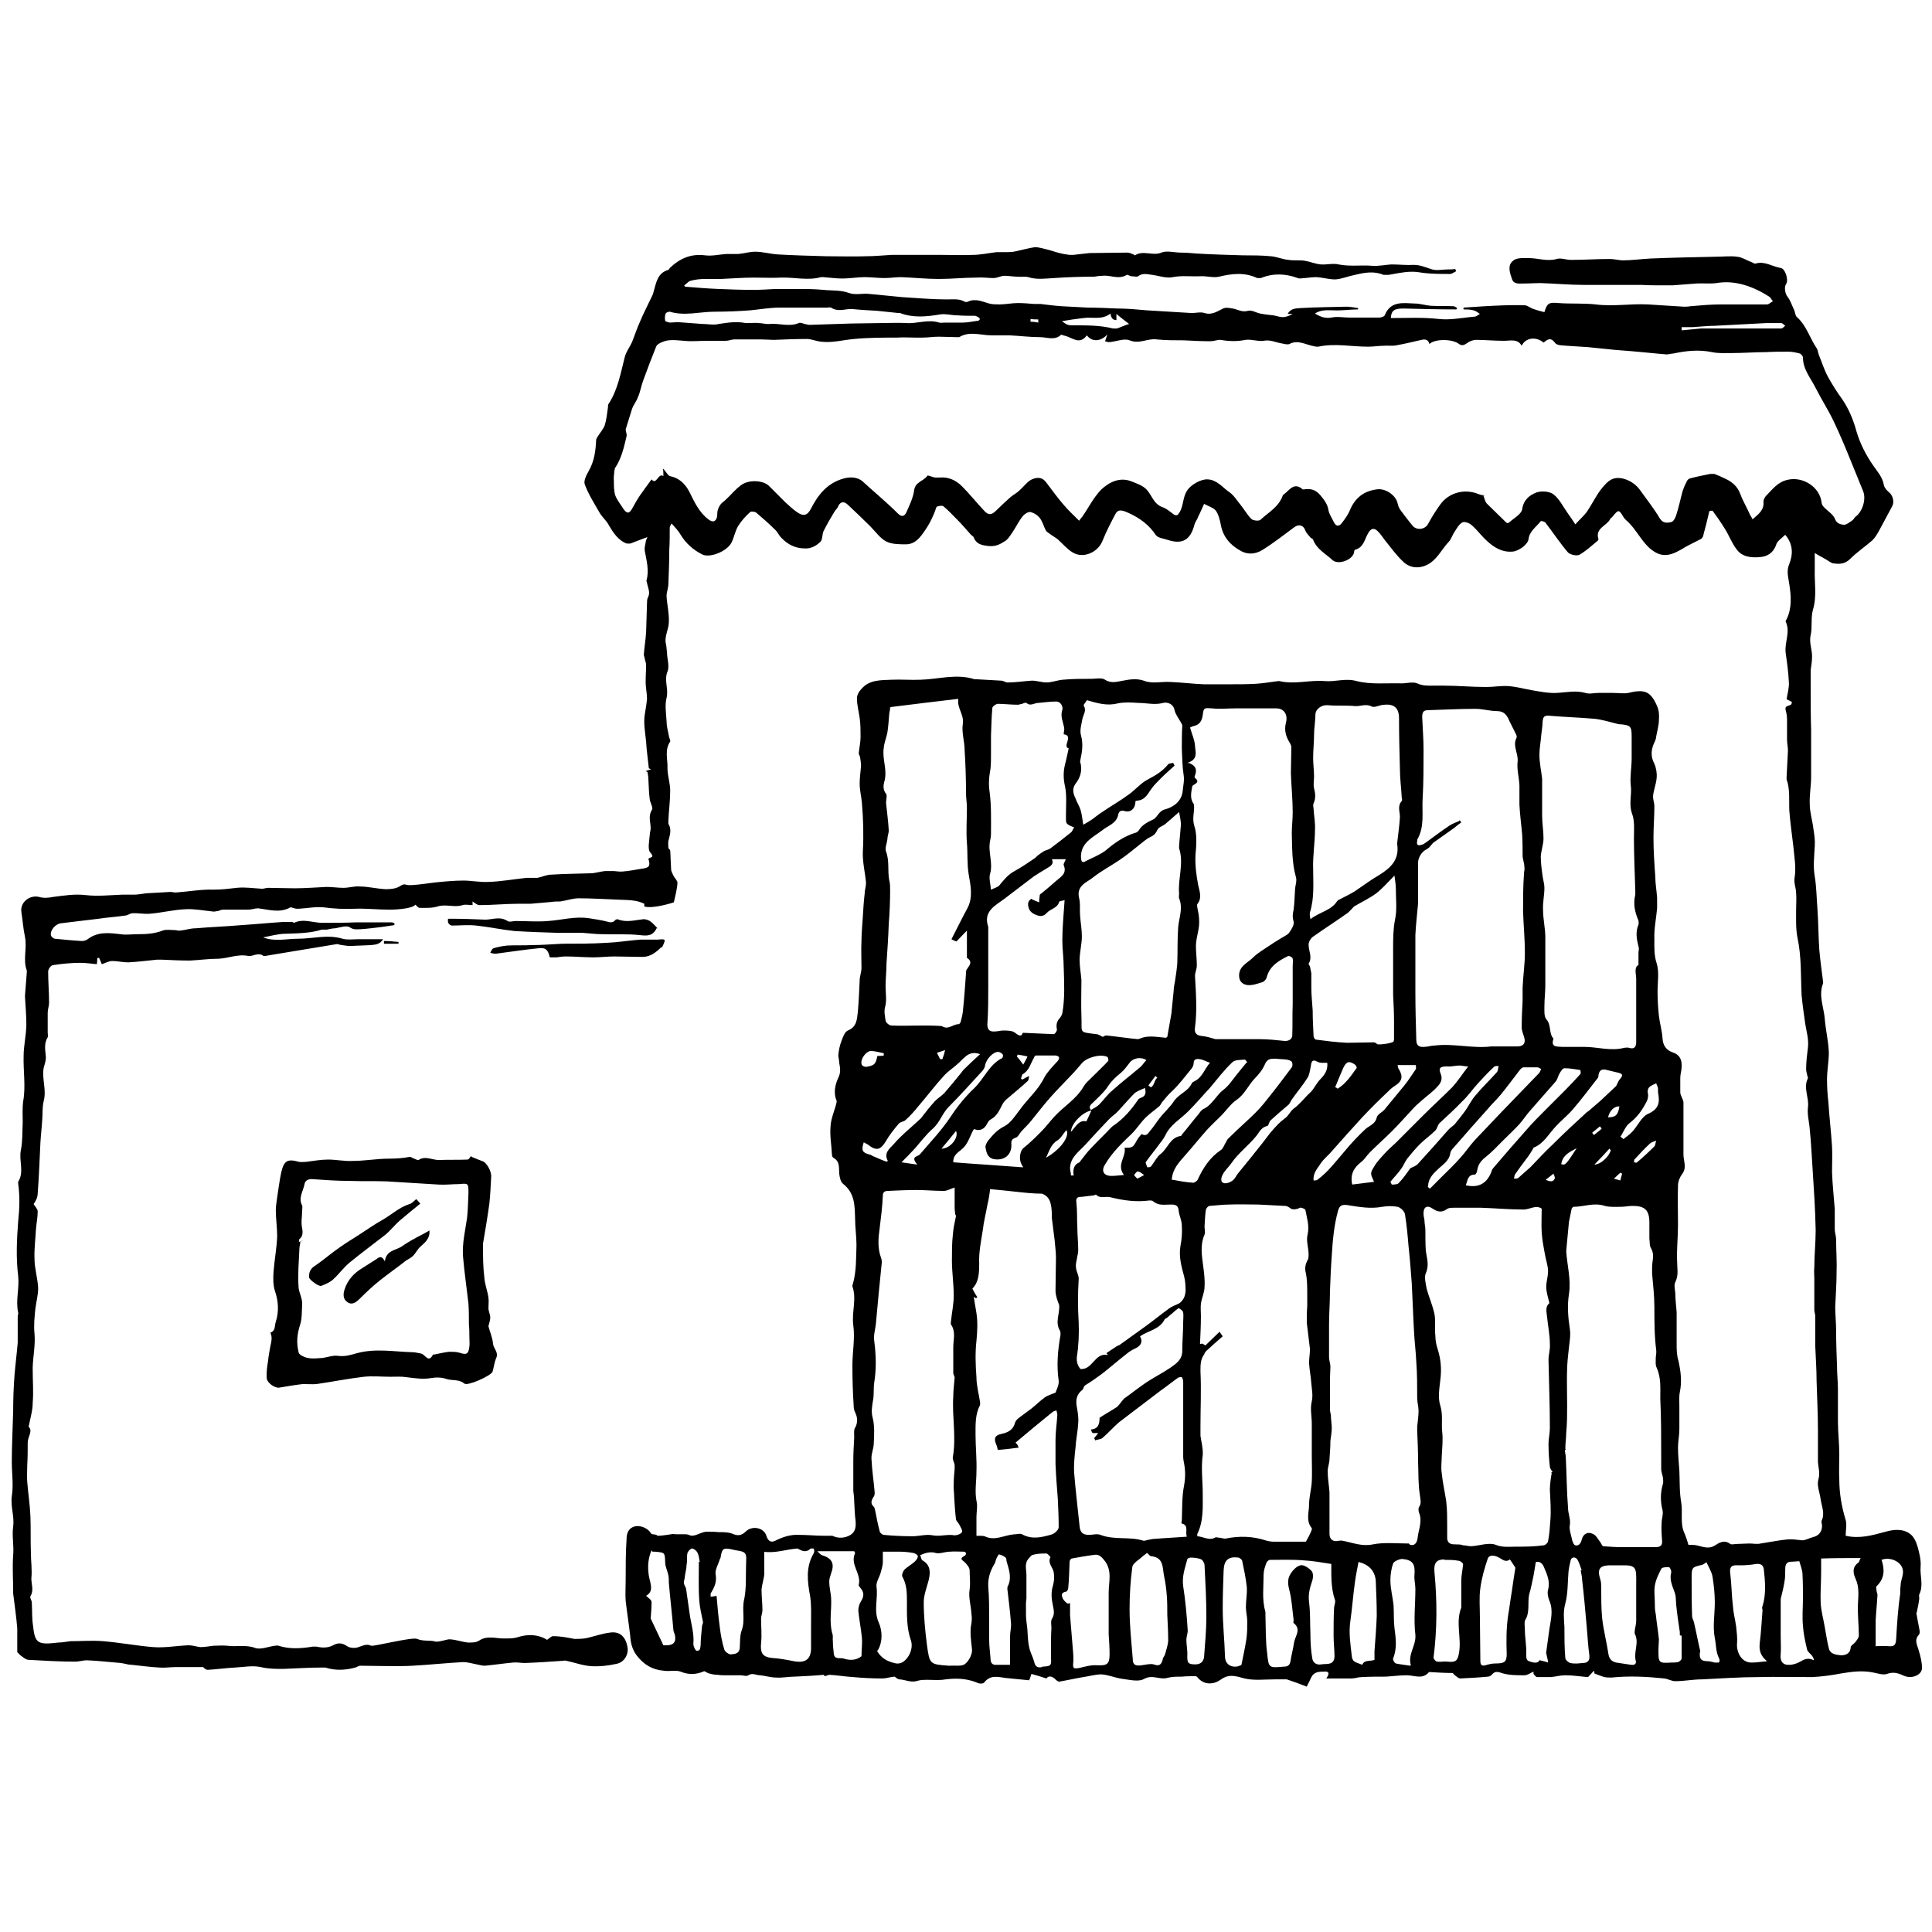 <?xml version="1.0" encoding="UTF-8"?>
<svg id="Calque_1" xmlns="http://www.w3.org/2000/svg" version="1.1" viewBox="0 0 425.2 425.2">
  <!-- Generator: Adobe Illustrator 29.2.0, SVG Export Plug-In . SVG Version: 2.1.0 Build 108)  -->
  <path d="M141.8,198.9c-1.8-.9-3.8-.8-5.7-.9-2.9-.1-5.8-.3-8.7-.3-1.4,0-2.7.5-4.1.7-.6,0-1.3,0-1.9.1-1.5.1-3.1.3-4.6.4-.9,0-1.7,0-2.6,0-2.9,0-5.8.3-8.7.3-.5,0-1-.5-1.5-.8,0,.1,0,.5,0,.8-.7,0-1.6-.2-2.2,0-1.8.6-3.7-.3-5.5.3-1.3.4-2.7.3-4,.3-.3,0-.6-.5-.9-.7-.5.8-3.7,1.1-5.7,1.1-2.6,0-5.1-.3-7.7-.2-2.3.1-4.4,0-6.7-.3-1.8-.2-3.7.2-5.6.3-.3,0-.6,0-.9-.1-.3,0-.7-.3-.9-.2-2.3,1.3-4.7.5-7.1.2-.7,0-1.4.3-2.2.3-1.8,0-3.7,0-5.5,0-.4,0-.8.2-1.1.3-.4,0-.8.2-1.2.1-2-.2-4-.6-5.9-.5-2.7.1-5.3.8-8,1-1.3.1-2.6-.2-3.8-.1-.5,0-1,.5-1.6.5-1.9.3-3.9.4-5.8.7-2.8.3-5.6.7-8.3,1-1.1.1-2.4,1.5-2.2,2.6,0,.3.6.8.9.8,2,.2,4,.4,5.9.5.4,0,.9-.1,1.3-.4,2.2-1.7,4.7-1.4,7.2-1.1,1.3.2,2.6,0,3.8,0,1.9,0,3.7-.1,5.5-.8.8-.3,1.8-.1,2.7-.1.4,0,.8.2,1.2.1,1.1-.1,2.2-.5,3.4-.5,3.4-.3,6.7-.4,10.1-.7,3.1-.2,6.1-.5,9.2-.7.6,0,1.3,0,1.9,0,.1,0,.3.2.4.2,2.1-1,4.2,0,6.2,0,2.4,0,4.9,0,7.3-.1,2.7,0,5.4,0,8,0,.2,0,.4.1.6.2,0,.1,0,.3,0,.4-.9.1-1.8.3-2.7.4-1.6.2-3.2.4-4.7.5-.8,0-1.5.2-2.4-.4-.7-.5-2.1,0-3.2.2-.7,0-1.3.2-1.9.3-.4,0-.7,0-1.1,0-2.6.8-5.2.8-7.9.9-1.7,0-3.3.5-5,.8,2.6,1,5.1.3,7.7.3,3.3,0,6.5-1,9.8,0,1.1.3,2.4.1,3.6.1,1.7,0,3.4,0,5.3,0-.7,1.2-1.8,1.2-2.7,1.3-1.5.1-3,.1-4.4.2-.6,0-1.3-.1-1.9-.2-.5,0-.9-.3-1.3-.2-3.6.6-7.3,1.2-10.9,1.8-1.6.3-3.2.5-4.8.8,0,0-.2,0-.3,0-1.1-.9-2.3.1-3.3,0-2.3-.5-4.4.5-6.6.6-2.1,0-4.2.3-6.3.4-2.1,0-4.2-.1-6.3-.2-.3,0-.6,0-.9,0-2.1.2-4.3.5-6.4.6-1.2,0-2.3-.3-3.5-.3-.8,0-1.6.5-2.3.7-.2-.5-.4-1-.6-1.4-.1,0-.3,0-.4.1,0,.4,0,.8-.1,1.3-1.2-.1-2.4-.3-3.6-.3-2,0-4,.2-6,.5-.5,0-1.1.9-1.1,1.4,0,2.3.2,4.6.2,6.9,0,.7-.3,1.4-.3,2.2,0,1.4,0,2.9,0,4.3,0,.4.1.8,0,1.1-.9,1.4-.5,2.9-.4,4.4,0,.8-.3,1.6-.5,2.4-.4,2.4.7,4.8,0,7.3-.3,1.3-.2,2.7-.3,4-.1,1.7-.3,3.3-.4,5-.2,3.7-.3,7.5-.6,11.2,0,.9-.4,1.7-.9,2.4.3.5.9,1.1.9,1.6,0,1.4-.3,2.7-.4,4.1-.1,2.1-.4,4.3-.3,6.4,0,2.1.7,4.2.8,6.4,0,1.5-.4,2.9-.6,4.4-.2,1.9-.4,3.8-.2,5.7.2,2.4-.3,4.8-.4,7.2,0,.3,0,.5,0,.8,0,2.4.2,4.7,0,7.1,0,1.7-.5,3.3-.9,5.3,1,.9-.2,2.2-.2,3.5,0,1.6,0,3.3-.1,4.9,0,1.3-.1,2.5,0,3.8.2,2.5.6,5,.7,7.6.1,2.6,0,5.3.1,7.9,0,1.9.3,3.8.1,5.7,0,1.3.6,2.6-.2,3.9-.2.3.3.9.3,1.4.1,1.8,0,3.5.3,5.3.4,3.8,1.2,4,5.5,3.5.9,0,1.8-.2,2.7-.3,2.4,0,4.8-.2,7.2,0,3.7.3,7.3,1,11,1.3,2.6.2,5.2-.3,7.8-.4.9,0,1.7.3,2.6.4,1,0,2-.2,2.9-.3,1,0,2-.1,3,0,2,.3,4.1-.3,6.2.5,1.2.4,2.8-.3,4.3-.5.3,0,.6-.1.8,0,2.5.8,5,.6,7.5.2.3,0,.6,0,.9,0,1.3.3,2.6.3,3.8-.4,1-.5,1.9-.4,2.9.3.6.4,1.7.5,2.5.2,1-.3,1.7-.8,2.8-.3.5.2,9.2-2,10.1-1.5,1.4.6,2.8.2,4.1.6.3,0,.6,0,1-.1.8-.1,1.6-.5,2.3-.4,1.3.1,2.6.6,3.9.7.8,0,1.7,0,2.3-.4,1.9-1.3,3.9-.4,5.8-.5,1,0,1.9,0,2.8-.3,2.2-.7,4.5-.6,6.4.6.5-.3,1-.9,1.4-.8,1.6,0,3.1.3,4.6.6.9,0,1.9,0,2.8-.2,1.7-.4,3.4-1,5.1-1.2,2.1-.3,3.4.9,3.8,3.2.3,1.6-.7,3.4-2.5,3.7-1.8.4-3.6.6-5.4.5-1.9-.1-3.7-.8-5.6-1.2-.2,0-.4-.1-.5,0-2.9.2-5.7.4-8.6.5-.9,0-1.7-.2-2.6-.1-2.1.2-4.1.5-6.2.7-.6,0-1.2-.2-1.8-.3-1-.2-2-.5-3-.5-3.7.2-7.4.6-11.1.8-3,.2-9,0-11.5,0-.4,0-.7.3-1.1.4-2.2.6-4.4.7-6.6,0-.2,0-.5,0-.8,0-2.8,0-5.7.2-8.5.3-1.6,0-3.2,0-4.9-.4-1.8-.4-3.8,0-5.7.1-2,.1-4,.4-6,.5-.4,0-.8-.4-1-.6-2,0-4.1,0-6.1,0-1.2,0-2.3.2-3.5.1-2-.1-4.1-.4-6.1-.6-.8,0-1.6-.3-2.4-.4-2.5-.2-5-.5-7.5-.6-.8,0-1.7.3-2.5.3-3.4,0-6.9-.2-10.3-.4-.5,0-1-.4-1.4-.7-.5-.3-.9-.8-1.1-1,0-1.8,0-3.5,0-5.2-.2-2.6-.6-5.2-.9-7.7,0-.2,0-.4,0-.5,0-2.6-.2-5.3,0-7.9.2-2.1-.3-4.3,0-6.3.3-2.3-.6-4.4-.3-6.7.4-2.5,0-5,0-7.5,0-3.7.2-7.4.3-11.2,0-2.7.1-5.4.3-8,.2-2.4.5-4.7.7-7.1,0-1,0-2.1,0-3.1,0-.9,0-1.8,0-2.7,0-.3.2-.6.1-.8-.6-2.7.3-5.4,0-8.1-.5-4-.3-8,0-12,.3-2.8.4-5.5,0-8.3,0-.1,0-.3,0-.4,1.4-2.2.1-4.7.6-7,.4-2,.3-4.1.4-6.1,0-1.5-.1-3.1.1-4.6.6-3.3,0-6.7.1-10,0-2.3.6-4.7.6-7,0-2-.2-4-.3-6,0,0,0-.2,0-.3.1-1.7.3-3.4.4-5.1,0-.1,0-.3,0-.4-.9-2.4.1-4.9-.4-7.4-.4-1.8-.5-3.7-.8-5.5-.3-2.1,1.8-3.8,3.9-3.3,1,.3,2.1.2,3.1,0,2.4-.3,4.7-.7,7.2-.4,2.6.3,5.3,0,8-.1.9,0,1.7,0,2.6,0,.9,0,1.8-.2,2.7-.3,1.8-.1,3.5-.2,5.3-.3.5,0,1,.2,1.5.1,2.7-.2,5.4-.7,8-.6,1.8,0,3.4-.2,5.1-.4,1.8-.2,3.7.1,5.6.2.4,0,.9-.2,1.3-.2,1.9,0,3.9.1,5.8.1,2.4,0,4.7-.2,7.1-.3,1.2,0,2.5.2,3.7.2,1.2,0,2.4-.4,3.5-.3,1.9,0,3.8.5,5.8.6,1,0,2.2-.1,3-.6,1.5-.9.9-.2,2.7-.3,1.8-.1,3.5-.4,5.3-.6,2-.2,4.1-.4,6.1-.4,1.8,0,3.7.4,5.5.3,2.8-.1,5.6-.6,8.4-.9.8,0,1.6,0,2.4,0,1-.2,2-.7,3-.7,2.9-.2,5.8-.2,8.6-.3,1.1,0,2.2-.4,3.3-.5.5,0,1.1,0,1.6,0,.8,0,1.5.2,2.3.1,1.4-.1,2.8-.4,4.1-.6,1.7-.2,2-.6,1.5-2.2.4-.4,1.5-.2.4-1.4-.6-.7-.2-2.5-.1-3.8,0-.5.2-1,.2-1.5,0-1.4-.6-2.7.3-4.1.3-.4-.4-1.5-.5-2.3-.2-1.5-.2-2.9-.3-4.4,0-.5-.1-1.1-.2-1.6-.1,0-.3-.2-.4-.2.4-.1.8-.3,1.2-.4l-.5-.2c-.2-2-.5-4-.6-5.9-.2-2-.6-4-.3-5.9.2-1.2.4-2.4.5-3.5,0-1.2-.3-2.5-.3-3.7,0-1.3.1-2.5.1-3.8,0-.4-.2-.8-.3-1.3,0-.3-.2-.6-.2-.9.1-1.6.4-3.3.5-4.9.1-2.2.1-4.3.2-6.5,0-.4,0-.8.2-1.2.6-1.1,0-2.1-.2-3.2,0-.2-.2-.4-.1-.6.6-2.2,0-4.3-.4-6.5-.1-.6.1-1.2.2-1.8,0-.4.2-.7.4-1.2-1.4.5-2.6,1-3.7,1.4-.3.1-.7,0-1,0-1.8-.8-2.8-2.3-3.8-4-.5-1-1.4-1.7-2-2.7-1.2-2.1-2.5-4.1-3.3-6.3-.3-.8.4-2.1.9-3,1.2-2.1,1.5-4.4,1.6-6.7,0-.3.2-.6.4-.9.5-.8,1.2-1.6,1.5-2.4.4-1.3.5-2.6.7-3.9,0-.3,0-.7.2-.9,2-3.1,2.6-6.7,3.5-10.2.3-1.2,1.1-2.2,1.6-3.3.6-1.5,1.1-3.1,1.8-4.6.7-1.7,1.6-3.4,2.4-5.1.2-.4.4-.8.5-1.2.6-2,.8-4.3,3.3-5,.1,0,.2-.3.3-.4,2.2-2.1,4.6-3.2,7.8-2.8,1.5.2,3.1-.2,4.7-.3.9,0,1.7,0,2.6,0,1.2-.1,2.5-.5,3.7-.5,1.7,0,3.3.5,5,.6,3.5.2,7.1.3,10.7.4,2.9,0,5.8.1,8.7,0,1.9,0,3.8-.2,5.6-.3,1.7,0,3.5,0,5.2,0,2,0,4,0,5.9,0,2.3,0,4.6.1,6.8,0,1.7,0,3.5-.4,5.2-.6.5,0,1.1,0,1.6,0,.7,0,1.5,0,2.2-.1,1.6-.3,3.2-.8,4.7-1,.8,0,1.7.3,2.6.5.9.2,1.9.6,2.8.8.7.2,1.5.3,2.2.4.3,0,.5,0,.8,0,1.2-.1,2.4-.3,3.6-.4,2.7,0,5.4-.1,8.2-.1.4,0,.8.1,1.2.3.2,0,.5.3.6.3,1.8-1.2,3.9.2,5.8-.6,1.2-.5,2.9,0,4.3,0,1.1,0,2.3.1,3.4.2,3.4.2,6.8.3,10.3.4,2,0,4.1,0,6.1.2,1.3.1,2.6.7,3.9.8,1.2.2,2.4,0,3.6.2,1.2.2,2.3.7,3.5.8,1.3.1,2.7-.3,3.9,0,2.5.5,4.9.1,7.4.3,1.4.1,2.8-.2,4.2-.3,1.7,0,3.3.2,5,.1,1.4,0,2.7.6,4,1,1.1.3,2.3,0,3.5,0,.5,0,1.1,0,1.6-.1,0,.2.1.3.2.5-.5.2-.9.6-1.4.6-2.1,0-4.2,0-6.3-.3-2.5-.5-4.8.1-7.2.5-.4,0-.8,0-1.1,0-2.1-.9-4.2-.5-6.3,0-1.5.3-2.9.9-4.3,1-1.4,0-2.7-.4-4.1-.5-.9,0-1.7.1-2.6.2-.5,0-1.1.2-1.6,0-2.7-1-5.4-1.1-8.1,0-.2,0-.5,0-.8,0-2.8-1.3-5.5-1-8.4-.3-1.3.3-2.8-.2-4.2-.1-2,.1-3.9-.2-6,.2-1.4.3-3-.3-4.5-.5-1-.1-2.1-.5-3.1.3-.3.2-1,0-1.5,0-.3,0-.8-.4-1-.3-1.8,1.1-3.6,0-5.3.2-.6,0-1.3.1-1.9.2-2.9,0-5.9.1-8.8.3-1.9.1-3.8.4-5.7-.2-.7-.2-1.5,0-2.3-.1-1,0-2-.2-2.9-.2-.8,0-1.6.5-2.4.5-1.2,0-2.5-.2-3.7-.1-2.8,0-5.6.3-8.4.3-2.8,0-5.5-.3-8.3-.4-1.2,0-2.4.2-3.6.2-1.5,0-3-.2-4.4-.2-1.6,0-3.2.3-4.9.3-1.4,0-2.8-.2-4.2-.3-.2,0-.4,0-.5,0-2.9.8-5.9,0-8.8.1-2,.1-4,0-6,0-2.4,0-4.8.2-7.2.3-1.1,0-2.2,0-3.4,0-1.1,0-2.2.1-3.3.4-.5.1-.9.7-1.4,1,0,.1.1.2.2.3,2.4.2,4.8.4,7.3.5,2.5.1,5,.2,7.6.2,1.7,0,3.3-.1,5-.2.4,0,.9,0,1.3,0,1.1,0,2.2,0,3.2,0,2,0,4,0,6,.2,1.9.2,3.8,0,5.7.7,1.4.5,3,0,4.5.2,2.4.2,4.8.5,7.2.7,3.3.2,6.5.5,9.8.5,1.4,0,2.7-.2,3.9.5.2.1.5.1.7,0,1.7-.8,3.2,0,4.7.4.7.2,1.5.2,2.3.2,1.3,0,2.7-.3,4-.3,1.2,0,2.4.1,3.6.2.5,0,.9,0,1.4,0,1.6.2,3.2.4,4.7.5,1.9.1,3.8.2,5.7.3,2.1,0,4.2.1,6.4.2,2.2,0,4.4.2,6.6.4,3.3.2,6.6.4,9.9.6.9,0,2-.3,2.8,0,1.7.5,2.8-.4,4.1-1,.6-.3,1.4-.1,2.1,0,1.1.2,2.1.9,3.4.5.8-.2,1.7.4,2.6.6,1,.2,1.9.3,2.9.4.7.1,1.4.4,2.1.4.7,0,1.5-.3,2.2-.7-.3,0-.6,0-1.1,0,.7-1.3,1.9-1.2,2.9-1.3,3.4-.2,6.7-.2,10.1-.3.8,0,1.7.2,2.5.3,0,.1,0,.2,0,.3-1.8,0-3.6.3-5.4.2-1.3,0-2.7-.2-4.1.7,1.3.8,2.3,1.1,3.6.9,1.3-.3,2.7,0,4.1,0,2.1,0,4.3,0,6.4,0,.4,0,1.2-.2,1.3-.6,1.3-3.1,4-2.6,6.5-2.5,1.2,0,2.4.4,3.6.5,1.7.1,3.3,0,5,.1.3,0,.6.3.8.4,0,.1-.1.2-.2.3-3.9,0-7.7-.1-11.6-.2-2,0-2.7.4-2.8,2.1,3.5,0,7-.2,10.5.2,2.7.3,5.3-.3,7.9-.5.4,0,.8-.4,1.2-.6-.4-.3-.9-.7-1.4-.8-.7-.2-1.5-.2-2.2-.2,0-.1,0-.3,0-.4,3-.2,5.9-.4,8.9-.5,1.5,0,3.1-.1,4.6,0,.6,0,1.2.6,1.9.8.8.3,1.6.5,2.4.7.6-2,1-2.2,3.1-2,2.7.2,5.5,0,8.2.3,3.8.5,7.6-.2,11.5,0,2.6.2,5.2.3,7.9.5.4,0,.9,0,1.4-.1,2.3-.2,4.5-.4,6.8-.4,3.4,0,6.7,0,10.1,0,.4,0,.9-.5,1.3-.7-.3-.3-.5-.8-.8-1-3.6-2.3-7.6-3.7-11.6-3-1.5.2-3,0-4.5.1-1.7.1-3.5.3-5.2.4-.6,0-1.3,0-1.9,0-1.7,0-3.3,0-5-.1-.7,0-1.3,0-2,0-3.6,0-7.2,0-10.8,0-3.1,0-6.2-.3-9.4-.4-1.2,0-2.4.1-3.7.1-.9,0-2.1.2-2.5-.9-.5-1.4-1.1-3.1.2-4.1.7-.7,2.2-.6,3.4-.6,2.1,0,4.1.8,6.2.2.9-.3,2.1.2,3.1.2,2.9,0,5.7-.2,8.6-.2,1,0,2,.3,2.9.3,2,0,4-.3,6-.4,4.8-.2,9.7-.3,14.5-.4,1.5,0,3.1-.2,4.6,0,1.1.1,2.1.8,3.2,1.2.3.1.6.4.9.3,2-.6,3.7.7,5.6,1,.9.2,1.7,2.6,1.1,3.5-.5.7-.2,2.2.3,2.8.7.9,1,2,1.5,3,.2.5.2,1.2.6,1.5,2.1,1.9,2.8,4.6,4.3,6.8.3.4.3,1,.5,1.5.7,1.7,1.2,3.4,2.1,5,.9,1.6,1.9,3.2,3,4.7,1.5,2.2,2.5,4.6,3.2,7.2.8,2.7,2.1,5.2,3.7,7.5.9,1.3,2,2.5,2.3,4.2.1.6.6,1.2,1.1,1.6.9.7,1.3,2.2.7,3.2-1,1.8-1.9,3.6-2.9,5.4-.4.7-.8,1.4-1.4,2-1.6,1.4-3.4,2.6-4.9,4.1-1.1,1.1-2.3,1.2-3.6,1-.5,0-1.1-.5-1.6-.8-.8-.5-1.7-.9-2.6-1.5,0,1.3,0,2.5,0,3.6-.1,3,.5,5.9-.4,8.9-.5,1.8-.1,3.8-.5,5.6-.4,1.7.4,3.3.3,4.9,0,.9-.2,1.9-.3,2.8,0,1.2,0,2.4,0,3.6,0,3.2,0,6.4.1,9.5,0,3.5,0,6.9,0,10.4,0,2-.4,4-.3,6,0,1.8.6,3.6.8,5.4.2,1.3.4,2.5.3,3.8-.1,2.2-.4,4.4,0,6.7.4,2.4.4,4.9.6,7.3.2,2.9.2,5.9.4,8.8.2,2.3.5,4.5.8,6.8,0,.2.1.5,0,.7-1,2.6.2,5.2.4,7.7.2,2.5.8,4.9.9,7.4,0,2-.4,4-.4,6,0,1.7.1,3.3.3,5,.2,3.2.6,6.5.8,9.7.1,1.9,0,3.8,0,5.7.1,2.7.4,5.4.6,8.1,0,1.5,0,2.9,0,4.4,0,.8.3,1.5.3,2.3,0,2.5.2,4.9.1,7.4,0,2.5-.2,4.9-.3,7.4,0,1.7.2,3.4.2,5.2,0,2.6.1,5.3.2,7.9,0,1.7.2,3.4.2,5.1,0,2.4,0,4.7,0,7.1,0,2.4.3,4.7.3,7.1,0,1.9-.1,3.7,0,5.6,0,3,.5,6,1.4,8.9.3,1.1,0,2.3,0,3.5,3.1.7,5.9-.1,8.8-.9,1.8-.5,3.8-.7,5.4.5.8.6,1.3,1.7,1.6,2.7.4,1.4.8,3,.7,4.4-.2,2.1.7,4.2-.3,6.2-.1.2,0,.6,0,.9-.1.9-.3,1.9-.5,2.8,0,.2-.2.4-.1.6.2,1.3.5,2.6.7,3.8,0,.2,0,.6-.2.8-1.1,1.2-.3,2.3,0,3.5.4,1.3.7,2.6.7,3.8,0,1.5-2.2,2.5-4,1.7-1.3-.6-2.3-.9-3.7-.4-.8.3-2-.1-3-.3-2.4-.5-4.7-.2-7.1.2-2.1.4-4.3.7-6.4.8-3.9,0-7.9-.1-11.8,0-4.1,0-8.3.3-12.4.5-2,0-3.9.4-5.9.4-.8,0-1.6-.5-2.4-.6-3.9-.4-7.7-.6-11.6-.2-.5,0-1.1,0-1.6-.1-.7-.2-1.4-.5-2.2-.8,0-.2,0-.4-.1-.6-.4.4-.7.8-1.3,1.4-1.5-.1-3.2-.4-5-.4-1.1,0-2.1.3-3.2.4-1,0-2,0-3,0-.3,0-.5-.4-.8-.7,0-.2,0-.3,0-.5-.7.3-1.3.8-2,.8-1.6,0-3.2,0-4.7-.4-1-.3-1.7-.7-2.5.3-.2.2-.5.4-.8.4-2,.2-4.1.3-6.1.4-.4,0-.8-.4-1.2-.7-.2-.1-.4-.5-.5-.5-1.6,0-3.3-.1-4.9-.2,0,0-.2,0-.3,0-1.4,1.7-3.2.7-4.9.7-1.5,0-3,.2-4.5.3-1.8,0-3.6,0-5.4.1-.8,0-1.5.3-2.2.3-1.8,0-3.5,0-5.6,0,.9-1.3.4-1.6-.5-1.5-.8,0-1.6,0-2.2.5-.5.3-.8,1.2-1.1,1.8-.2.3-.3.6-.5,1-1.5-.6-2.9-1.1-4.4-1.6-.8,0-1.7,0-2.6,0-2.3,0-4.6.3-6.7-.2-1.9-.5-3.4-1.1-5.3.3-1.4,1-3.6,1.3-5.1-.6,0,0-.2-.2-.3-.2-1,0-2.1,0-3.1.1-1.1,0-2.2,0-3.3.3-1.6.4-3.2-.8-5,.2-1.2.7-3.1.2-4.7,0-1.6-.2-3.1-.9-4.7-1-1.3,0-2.6.4-4,.6-1.8.3-3.5.7-5.3,1-.2,0-.5-.2-.7-.4-.8-.8-1.6-1-2.1-.3-1.2-.4-2.2-.7-3.3-1-.2.6-.3,1-.5,1.4-1.7-.2-3.4-.3-5.1-.5-1.7-.2-3.4-.8-4.8,1-.2.3-1.2.3-1.6,0-2.5-1-5-1-7.6-.6-1.1.1-2.2,0-3.3,0-.7,0-1.4,0-2.1.2-1.4.5-2.7-.2-4-.3-.5,0-.9-.5-1.1-.6-1.1.1-1.9.4-2.7.4-2.1,0-4.3-.1-6.4-.3-1.7-.1-3.5-.4-5.2-.5-.3,0-.6.2-1.1.3,0-.1-.3-.3-.2-.3-2.2.2-4.3.3-6.4.4-1.4,0-2.7.3-4.1.2-1.2,0-2.4-.4-3.5-.5-.9,0-1.7-.6-2.6,0-.4.3-1.2,0-1.7,0-1.1,0-2.3,0-3.4,0-.5,0-1.1,0-1.6-.1-.6,0-1.3-.1-1.9-.3-.3,0-.6-.3-1.1-.5-1.6.7-3.3.9-5.2.1-1.1-.4-2.4,0-3.7-.2-2.5-.2-4.4-1.3-6-3.4-1-1.4-1.3-2.7-1.4-4.3-.3-2.6-.7-5.1-1-7.7-.1-1.4,0-2.9,0-4.4,0-3.1,0-6.2.2-9.2,0-1.2.4-2.5,2-2.8,1.2-.2,2.8.5,3.4,1.6.2.3,1.2.1,1.4.5,1.2,0,3.4-.4,3.4-.4,1.1.2,2.8-.1,3.5.2,1.2.6,2.3-.5,3.8-.7.9,0,1.8,0,2.8.1,1.1,0,2.2,0,3.1.4,1.2.5,2,.3,2.9-.6,1.4-1.3,4-.8,4.5,1.1.4,1.2,1.1,1.4,1.9,1,1.6-.8,3.3-1.4,5.2-1.3,1.9,0,3.8.2,5.6.2.6,0,1.2,0,1.8,0,1.2.6,2.7.6,4-.2,1.1-.7,1.2-1.8,1.1-3.1-.2-1.4-.2-2.8-.3-4.2,0-.8-.1-1.6-.2-2.4,0-2.2,0-4.3,0-6.5,0-1.7.1-3.5.2-5.2,0-.7-.1-1.5.1-2,.6-1,.7-2,.3-3.1-.2-.5-.5-1-.5-1.6-.2-3.1-.3-6.1-.3-9.2,0-2.9.6-5.9.2-8.8-.4-2.9.8-5.8-.2-8.6,0-.1,0-.3.1-.5.8-2.8.7-5.7.8-8.6,0-1.9-.3-3.8-.3-5.7-.1-2.9,0-5.7-2.7-7.8-.5-.4-.7-1.4-.8-2.2-.1-1.3.2-2.7-1.3-3.5-.2-.1-.3-.5-.3-.7-.1-2.1-.5-4.2-.3-6.3.1-1.7.9-3.4,1.3-5.1,0-.2.1-.4,0-.5-.7-1.7-.3-3.5.4-5,.6-1.2.4-2.2.2-3.3,0-.6-.2-1.2-.2-1.7.1-1,.3-2.1.7-3.1.3-.8.7-2,1.4-2.3,2-.8,2-2.5,2.2-4.1.2-2.3.3-4.6.4-6.9,0-.9.4-1.8.4-2.8,0-2-.1-3.9,0-5.9,0-1.8.2-3.6.3-5.4.1-1.7.2-3.3.4-5,0-.8.3-1.6.3-2.4-.2-2.3-.8-4.6-.7-6.9.2-3.6.1-7.1-.2-10.6-.1-1.4-.5-2.9-.5-4.3,0-1.3.2-2.6.3-3.9,0-.6-.1-1.3-.2-1.9,0-.3-.3-.6-.3-.9.1-1.2.4-2.4.4-3.6,0-1.4,0-2.8-.2-4.2-.2-1.4-.6-2.9-.6-4.3,0-.8.5-1.6,1.1-2.2,1.7-1.9,4.2-1.8,6.5-1.9,2.1-.1,4.3.1,6.4,0,4-.1,7.9-1.4,11.9-.1.2,0,.4,0,.5,0,1.8.1,3.5.2,5.3.3.6,0,1.1.5,1.6.4,1.7,0,3.5-.3,5.2-.4,1.1,0,2.2.4,3.2.4,1.2,0,2.4-.5,3.6-.6,2.1-.2,4.2-.2,6.3-.2,1,0,2.3-.3,3,.2,1.4.9,2.7.4,4,.2,1.5-.3,3-.5,4.5,0,.7.3,1.6.4,2.3.4,1.2,0,2.5-.2,3.7-.1,2.4.1,4.8.4,7.2.5,2,0,3.9,0,5.9,0,1.8,0,3.7,0,5.5-.1,1.7-.1,3.4-.4,5-.6,0,0,.2,0,.3,0,3.3.8,6.7-.3,10,0,2.3.2,4.5-.7,7,0,3.1.8,6.6.4,9.9.5,1.1,0,2.4-.4,3.4,0,1.3.6,2.5.5,3.8.5.7,0,1.4,0,2,0,3.1,0,6.2.3,9.4.3,1.6,0,3.2-.3,4.8-.2,1.7.1,3.5.6,5.2.9,1.8.3,3.7.7,5.5.6,2.1-.1,4.2-.6,6.3,0,.9.3,1.9,0,2.9,0,1.1,0,2.2,0,3.2,0,1.1,0,2.3.2,3.4,0,3.6-.9,4.9-.3,6.3,2.9.4.9.5,2,.4,3,0,1.3-.4,2.5-.6,3.7,0,.4-.2.9-.4,1.3-.7,1.5-.9,3,0,4.7.4.9.6,2.1.5,3.1-.1,1.4-.7,2.7-.8,4.1,0,.7.3,1.4.3,2.1,0,2.3-.2,4.6-.2,7,0,2.8.2,5.7.4,8.5,0,1.6.3,3.1.4,4.7,0,.8,0,1.5,0,2.3-.2,2.3-.7,4.5-.6,6.8,0,1.7-.1,3.5.5,5.3.6,1.9.2,4.1.2,6.2,0,1.8.1,3.6.3,5.4.2,1.7.7,3.3.8,5,.1,1.5.8,2.5,2.2,3,1.6.5,2.1,1.7,2,3.2,0,.8-.3,1.6-.3,2.4,0,1.1,0,2.1,0,3.2,0,.7.6,1.4.7,2.2,0,2,0,3.9,0,5.9,0,.9,0,1.9,0,2.8,0,.9,0,1.9,0,2.8,0,1.4.8,2.9-.3,4.3-.5.7-.9,1.6-.9,2.5-.1,2.9,0,5.8,0,8.7,0,2.6-.3,5.3-.2,7.9,0,1.6.4,3.1-.4,4.7-.3.6-.1,1.5,0,2.3,0,1.4.2,2.9.3,4.3,0,2.3,0,4.6,0,6.9,0,1.3,0,2.5.4,3.8.5,2.3.8,4.5.3,6.9-.2,1-.1,2.1-.1,3.1,0,1.7,0,3.3,0,5,0,1.4-.3,2.7-.3,4.1,0,1.7.2,3.4.3,5.1.1,2.3,0,4.7.4,6.9.4,2.3-.3,4.6.7,6.8.4.9.7,1.9.9,2.6.9,0,1.6,0,2.2.2,1.2.3,2.3.7,3.5,0,1.1-.7,2.2-1.4,3.5-.4.3.2,1,0,1.5,0,.9,0,1.8-.1,2.7-.1.8,0,1.7.2,2.5,0,2-.3,3.9-.7,5.9-.9,1.1-.1,2.1.1,3.2.2.8,0,1.6-.5,2.4-.7,1.3-.3,2-1.2,2-2.5,0-.4-.2-.8-.1-1.1.8-1.6,0-3.2-.2-4.7-.2-1.5-.9-3.1-.5-4.4.4-1.4,0-2.5-.1-3.8,0,0,0-.2,0-.3,0-2.2,0-4.4,0-6.6,0-3.7-.2-7.4-.3-11,0-2.6-.2-5.2-.3-7.8,0-1.5,0-3,0-4.5,0-.7,0-1.3,0-2,0-.4-.2-.9-.2-1.3,0-2.3,0-4.7,0-7,0-.8-.1-1.6,0-2.4,0-2.7.3-5.4.3-8.2-.1-4.6-.4-9.2-.7-13.8-.2-2.8-.3-5.5-.6-8.3-.1-1.6-.6-3.3-.4-4.9.3-2.1-1.1-4.3,0-6.4,0,0,0-.2-.1-.4-.1-.5-.3-1.1-.3-1.6,0-1.6.2-3.2.4-4.8.2-1.7-.3-3.4-.6-5.2-.3-2.1-.6-4.2-.8-6.3-.2-4.2,0-8.4-.9-12.6-.4-2-.3-4.2-.3-6.3,0-1.2.1-2.3,0-3.5,0-1.2-.6-2.3-.3-3.7.3-2.1-.1-4.3-.3-6.5-.3-2.7-.7-5.3-.9-8-.1-2.3.2-4.6-.6-6.9,0-.1,0-.4,0-.5.1-1.9.2-3.8.3-5.8,0-.8-.2-1.6-.2-2.4,0-1.5,0-3,0-4.4,0-.7-.1-1.4-.3-2.1-.3-1.2,1-.8,1.3-1.4,0-.1,0-.3.1-.4-.4-.2-.8-.4-1.2-.6.2-1.3.6-2.6.5-3.8-.1-2.1-.4-4.3-.7-6.4-.3-2.3,1.1-4.6,0-6.9,0-.1,0-.3.2-.5,1.2-2.5,1-5.1.6-7.7-.2-1.5-.7-2.9,0-4.5.8-2,.9-4.3-.9-6.4-.7.7-1.8,1.4-2,2.2-.6,1.8-2,2.6-3.5,2.7-1.9.2-4,0-5.2-1.7-1.1-1.4-1.7-3.2-2.7-4.7-.8-1.3-1.7-2.6-2.6-3.8-.2,0-.5,0-.7.1-.4,1.7-.8,3.4-1.3,5.2,0,.3-.3.8-.5.9-1.5.8-3.1,1.5-4.5,2.4-2.8,1.6-4.6,1.6-6.9-.4-1.4-1.3-2.4-3-3.5-4.4-.5-.6-1-1.2-1.6-1.7-.2-.2-.5-.5-.6-.7-1-1.7-1.1-1.7-2.4-.1-.1.2-.4.3-.5.5-.8,1.6-3.4,2-2.6,4.5,0,.1-.2.4-.4.5-1.2,1-2.4,2.1-3.8,2.9-.6.3-2,0-2.5-.5-1.8-2.1-3.3-4.4-5-6.6-.2-.2-.9-.4-1-.3-1,1.3-2.5,2.2-2.7,4-.2,1.2-2.2,2.6-3.5,2.7-2.3.2-4.1-.9-5.7-2.4-1.2-1.1-2.2-2.5-3.4-3.5-.5-.4-1.5-.8-2-.5-.7.4-1.2,1.3-1.7,2.1-.5.7-.7,1.6-1.3,2.2-1.6,1.7-2.5,3.9-4.7,5-2,1-4,.6-5.3-.7-1.5-1.4-2.7-3.1-4-4.7-.5-.7-1-1.4-1.6-2-.7-.7-1.4-.7-2,.3-.9,1.4-1,3.3-3,3.8-.1,0-.2.4-.2.6-.3,1.6-3.4,2.8-4.7,1.7-1.5-1.4-3.5-2.4-4.3-4.5,0-.2-.4-.3-.6-.5-.4-.5-.9-1-1.1-1.5-.4-1.2-1.4-1.5-2.4-.8-2.3,1.7-4.6,3.5-7,5-1.4.9-3.2,1.2-4.9.2-2.2-1.2-3.8-3-4.3-5.6-.2-1.1-.5-2.3-1.1-3.2-.6-.7-1.7-1-2.6-1.5-.3.7-.6,1.3-.9,2-.2.4-.4.8-.6,1.3-.2.4-.5.8-.6,1.2-.9,3.5-2.7,4.5-6,3.4-.9-.3-2-.4-2.5-1-1.5-2.3-3.6-3.8-6-4.9-1-.4-2.2-1.1-2.9.2-1,1.9-2,3.8-2.8,5.8-1,2.7-4.3,4.1-6.6,2.7-1.2-.7-2.2-1.9-3.3-2.9-.5-.4-1.1-.7-1.6-1.1-.4-.3-.8-.5-1-.8-.5-.9-.7-1.9-1.3-2.7-.5-.7-1.3-1.2-2.1-1.4-.5-.1-1.3.4-1.7.9-.9,1.1-1.5,2.4-2.3,3.6-.5.7-1,1.6-1.8,2-1.2.8-2.3,1.2-4,.9-1.4-.2-2.2-.6-2.7-1.8,0-.2-.4-.4-.6-.6-1-1.1-1.9-2.2-3-3.3-1-1-2-2.1-3.1-3-.3-.2-1.4,0-1.5.2-.6,1.8-1.4,3.5-2.5,5.1-1.1,1.6-2.1,3-4.1,3.1-1.5,0-3.2,0-4.4-.6-1.4-.7-2.4-2.2-3.6-3.4-1.6-1.6-3.3-3.2-5-4.8-.9-.8-1.7-.5-2.1.6-.2.4-.6.7-.8,1.1-.8,1.3-1.6,2.7-2.3,4.1-.4.7-.2,1.8-.7,2.4-.9.9-2.1,1.6-3.5,1.5-2.1,0-3.8-.9-5.2-2.4-.5-.5-.8-1.3-1.4-1.8-1.3-1.3-2.7-2.5-4.1-3.7-.3-.2-1.1-.3-1.3-.1-1,.9-1.9,1.9-2.6,3-.7,1.1-.9,2.5-1.5,3.7-1,2-4.9,3.5-6.5,2.6-2-1-3.6-2.5-4.7-4.3-.5-.9-1.2-1.6-2-2.5-.2.4-.4.7-.4.9,0,1.6,0,3.3-.1,4.9,0,2.5-.1,5-.2,7.5,0,.9-.4,1.8-.4,2.7.1,1.9.6,3.8.5,5.7,0,1.7-1.1,3.2-.6,5,.1.5.1,1.1.2,1.7,0,1.4.6,3,.1,4.2-.8,2,.3,3.8-.2,5.8-.4,1.6-.1,3.4,0,5.1,0,1.1.3,2.2.5,3.2,0,.4.4,1,.3,1.3-1.3,1.9-.5,4-.6,5.9,0,1.6.6,3.3.6,4.9,0,2.2-.3,4.4-.4,6.5,0,.3,0,.6,0,.8.8,1.3.3,2.5,0,3.8-.1.5,0,1,0,1.5,0,.2.4.4.4.6.1,1.3.1,2.7.2,4.1,0,.5.3.9.5,1.4.3.6.9,1.1.9,1.6-.1,1.5-.5,2.9-.8,4.3,0,0-4.6,1.5-6.5.9ZM145.6,208.4c-1.2,1.2-2.5,2.2-4.2,2.2-2.1,0-4.2-.1-6.2-.1-1.5,0-3.1.2-4.6.2-2,0-4.1-.2-6.1-.2-.7,0-1.3.1-2,.2-.5,0-1,0-1.5,0-.4-1.7-.9-2.2-2.5-2-3.1.3-6.3.8-9.4,1.2-.4,0-.8-.1-1.2-.2.2-.4.4-.9.7-1,1-.3,2-.5,3-.6,1.8-.1,3.6,0,5.4-.1,2.3,0,4.5-.2,6.8-.3,3.2,0,6.4,0,9.7-.2,2.4-.1,4.9-.5,7.3-.7,1.3,0,2.5,0,3.8,0,.7,0,1.7-.3,1.7.3,0,0-.4,1.2-.7,1.5ZM240.1,244.3c.6-.4,1.3-.7,1.8-1.2,1-1,1.8-2.2,2.9-3.1,2-1.8,4.1-3.4,6.1-5.1.5-.4.9-1.1,1.4-1.6-1.3-.8-3-.4-3.7.6-.6.8-1.2,1.6-1.9,2.2-1.1.9-2,1.7-2.8,2.9-.9,1.4-2.3,2.6-3.5,3.8-.6.5-.8,1-.2,1.6-1.9.3-4.5,2.9-4.5,4.7,1.1-1.2,1.8-2.7,3.4-2.3.4-.9.8-1.7,1.1-2.4ZM326.4,108.9c.3.7.4,1.4.8,1.9,1.4,1.4,2.9,2.8,4.3,4.2.1.1.5.2.6,0,1-.9,2.7-1.8,2.9-2.9.3-2.1,1.6-3.1,3.1-3.7,1.1-.4,2.9-.3,3.8.4,1.3,1,2.1,2.7,3.1,4.1.6.8,1.1,1.6,1.7,2.5.9-1,1.8-1.8,2.5-2.7,1.1-1.6,1.9-3.3,3-4.8.7-.9,1.5-1.9,2.5-2.4,1.8-.9,4.8.3,6.2,2.3,1.5,2.1,3.1,4.1,4.4,6.3.7,1.1,1.6,1,2.5.8.5-.1.9-.9,1.1-1.5.5-1.6.9-3.3,1.3-4.9.2-.8.6-1.7,1-2.5.1-.3.4-.6.7-.7,1.5-.4,3-.7,4.5-1,.3,0,.6,0,.9,0,.8.3,1.7.7,2.5,1.1,1.5.7,2.6,1.7,3.2,3.3.6,1.6,1.5,3.1,2.2,4.7.2.3.4.6.5.9,1.4-1.2,2.6-2.1,2.4-3.9,0-.4.3-1,.6-1.3,1.4-1.4,2.5-3,4.7-3.5,3.3-.8,7.1,1.5,7.5,5,0,.4.3.8.6,1.1.8.8,1.9,1.5,2.3,2.4.4,1.2,1.3,1.3,2,1.4.6,0,1.3-.6,1.9-1,.3-.2.4-.6.7-.8,1.5-1.1,2.4-3.9,1.6-5.7-.8-2-1.6-3.9-2.4-5.9-1.3-3.2-2.6-6.4-4.1-9.5-1.2-2.5-2.7-4.8-3.9-7.2-1.1-2.2-2.8-4.1-2.8-6.7,0-.3-.4-.8-.7-.9-.8-.2-1.6-.4-2.5-.4-1.7,0-3.3,0-5,.1-2.5,0-4.9.2-7.4.2-1.5,0-3,.1-4.4-.2-2.9-.6-5.7-.3-8.5.3-.5,0-1,.2-1.5.2-2.6-.2-5.1-.5-7.6-.7-1.3-.1-2.6-.2-3.8-.3-2-.2-3.9-.4-5.9-.6-1.5-.1-3.1-.2-4.6-.3-.9-.1-2.3,0-2.7-.7-1-1.3-1.7-.6-2.5,0-1.6-1.4-4-1.1-4.8.7-.9-1.6-2.4-1.1-3.8-1.1-.1,0-.3,0-.4,0-1.9,0-3.9-.2-5.8-.2-.7,0-1.5.3-2,.7-.6.4-1.1.7-1.8.2-1.4-1.1-5.2-1.2-6.5,0-.4-1.3-1.3-1-2.2-.8-1.7.4-3.4.8-5.1,1.1-.9.2-1.9,0-2.8.1-1.1,0-2.2.2-3.4.2-3.7,0-7.3-.8-11,0-.3,0-.6,0-.9-.1-1.8-.3-3.5-1.5-5.4-.5-.4.2-1.1,0-1.6-.1-1.4-.2-2.6-.9-4.1-.6-1.3.2-2.7-.4-4-.2-1.9.4-3.7.3-5.6,0,0,0-.2,0-.3,0-.6.1-1.2.3-1.9.3-1.9,0-3.8-.1-5.7-.2-2,0-4.1,0-6-.2-2-.3-3.8,1.1-6,.2-1.2-.5-3,.3-4.5.4-.3,0-.6-.1-.9-.2.2-.6.4-1.1.5-1.5-1.3,1.5-3.3,1.8-4.5.2-1.6,2.2-3.2.5-4.8.1-.3,0-.7-.3-.9-.2-1.4,1.3-3.1.5-4.6.5-2.3,0-4.5-.3-6.8-.4-1.3,0-2.6,0-3.9,0-2.4,0-4.8-1-7.1.4-.1,0-.4,0-.6,0-1.3,0-2.6-.1-3.9-.1-1.2,0-2.4.2-3.6.2-.5,0-1,0-1.5,0-1.4,0-2.8-.1-4.1,0-3.1,0-6.3,0-9.4.3-2.4.2-4.8.9-7.3.6-1-.1-1.9-.5-2.9-.6-2.5,0-5,.1-7.5.2-.9,0-1.8-.1-2.7-.1-1.4,0-2.9,0-4.3,0-.6,0-1.1,0-1.7,0-.6,0-1.2.3-1.8.3-1.4,0-2.7,0-4.1,0-1.7,0-3.5.2-5.2,0-1.6-.1-3.3-.4-4.8.3-.5.2-1.1.5-1.3,1-1,2.5-2,5.1-2.9,7.6-.4,1.1-.6,2.4-1.1,3.5-.3.9-1,1.7-1.3,2.6-.5,1.5-.9,3-1.4,4.5,0,.5.3,1,.2,1.5-.6,2.5-1.1,4.9-2.6,7.1,0,.1,0,.3-.1.5,0,.7-.2,1.4-.1,2.1,0,1.1,0,2.3.3,3.3.4,1.1,1.2,2,1.8,3,.8,1.1,1.3,1.1,2-.2.5-.9,1-1.8,1.6-2.7.9-1.3,1.8-2.5,2.6-3.6,1.1,1.4,1.5-1.6,2.6-.7,0-.6,0-1.1-.1-1.7.7.7,1.1,1.6,1.6,1.7,2,.4,3.3,1.7,4.2,3.4,1.1,2.2,2.1,4.5,4.2,6.1.9.7,1.6.6,1.9-.5.1-.5,0-1.1.2-1.6.1-.4.3-.8.6-1.2.3-.4.7-.6,1.1-1,1.2-1.1,2.2-2.4,3.5-3.3,1.7-1.2,4.9-1,6.1.3,1.2,1.2,2.4,2.4,3.6,3.6.8.7,1.6,1.5,2.5,2.1,1.4,1,2.3.8,3.1-.8,1.6-3.1,3.6-5.6,7.2-6.6,1.5-.4,3-.3,4.1.6,2.6,2.4,5.3,4.6,7.8,7.1.9.9,1.5.6,1.9-.3.7-1.6,1.5-3.2,1.7-4.9.3-1.8,2.1-1.9,2.9-3.1,0-.2,1.1.3,1.7.4.3,0,.6,0,1,0,1.9-.2,3.6.6,4.9,1.9,1.7,1.7,3.2,3.6,4.9,5.4.9,1,1.6,1,2.6,0,1-1,2.1-2,3.2-3,.6-.5,1.4-.9,2-1.5.9-.8,1.6-1.8,2.5-2.3,1-.5,2.3-.8,3.3.5,1.3,1.7,2.5,3.4,3.9,5,1,1.2,2.2,2.3,3.4,3.5.3-.4.5-.7.7-.9,1.4-2,2.4-4.1,4.1-5.9,1.9-1.8,4.2-2.8,6.6-1.9,1.3.5,2.7,1,3.5,1.9,1.1,1.2,1.5,3.1,3.4,3.8.9.3,1.7,1,2.5,1.6.8.5,1,0,1.4-.6.8-1.5.6-3.2,1.6-4.7.8-1.2,3-2.5,4.5-2.4,2,.1,3.2,1.7,4.6,2.7,1.1.7,1.8,1.9,2.7,3,.8,1,1.4,2.1,2.3,3,.4.4,1.7.5,2,.2,1.7-1.6,4-2.8,4.9-5.3,0-.2.3-.3.5-.5,1.1-.9,2.1-2.5,3.9-.9,0,0,.2,0,.3,0,1.4-.2,2.5,0,3.6,1.3.9,1.1,1.6,2,1.8,3.4.2.9.8,1.7,1.2,2.6.6,1.1,1.3.7,1.8,0,.6-.8,1.2-1.6,1.6-2.5,1.1-2.8,3-4.4,6-4.8,1.8-.3,4.2,1.2,4.6,3.1.1.6.4,1.2.8,1.7.8,1.1,1.6,2.1,2.4,3.1.9,1.2,2.8,1,3.5-.3.8-1.5,1.7-2.9,2.7-4.3,1.9-2.6,5.3-3.5,8.3-2.3.5.2,1,.3,1.6.4ZM341.4,324c0,0,.2,0,.3,0-.2-.4-.6-.8-.6-1.2-.2-1.7-.3-3.4-.3-5.1,0-1.1.3-2.2.3-3.4,0-5-.2-10-.3-15,0-1.2.4-2.3.3-3.5,0-1.9-.4-3.9-.6-5.8-.1-1.2-.5-2.4.5-3.2-.3-1.3-.7-2.4-.7-3.6,0-1.1.4-2.3.4-3.4,0-1.3-.5-2.5-.7-3.8-.3-1.6-.6-3.2-.7-4.8-.1-1.7,0-3.4,0-5.2-1.3-.9-2.6.2-4,.2-3.2,0-6.3-.3-9.5-.4-1.9,0-3.8,0-5.7,0-.5,0-1.1,0-1.5.2-1.2.9-2.1.8-3.3,0-1.3-.9-2.1-.3-2,1.3,0,.5.2.9.2,1.3,0,.7.2,1.4.2,2.1,0,1.5,0,3.1.1,4.6.2,1.6.8,3.1,0,4.9-.4.9,0,2.4.2,3.5.5,1.8,1.3,3.6,1.7,5.5.3,1.5,0,3.2.2,4.8,0,1,.2,2,.5,2.9.7,2.2.9,4.4.6,6.7-.2,1.9-.6,4,0,5.8.6,2,.2,3.8.4,5.7.2,1.8,0,3.6-.1,5.4,0,1.2-.2,2.5,0,3.7.2,2.1.7,4.2,1,6.3.2,1.8.2,3.5.2,5.3,0,1,0,1.9,0,2.9.2,1.2,1.1,1.2,2.1,1.2.5,0,.9,0,1.4.2.6,0,1.2.2,1.8.2,1.8-.1,3.9-.9,5.4-.3,1.5.6,2.9.4,4.3.4,2.1,0,4.1,0,6.2-.3.4,0,1-.6,1-.9.3-1.5.4-3,.5-4.5.2-2.3,0-4.6-.1-6.8,0-1.2.2-2.5.4-3.7ZM264.6,295.7c.2.1.5.3.7.4,1-1,2-1.9,3.1-3,.3.4.5.7.7,1-1.3,1.1-2.5,2.2-3.7,3.3-.2.2-.3.5-.4.7-.8,1.1-.8,2.3-.8,3.7.2,4.1,0,8.2,0,12.2,0,.7,0,1.3,0,2,.2,1.4.6,2.8.5,4.2-.4,2.9,0,5.7,0,8.5,0,3,.2,6.1-1.2,8.9,0,.1,0,.3,0,.5,1.4.1,2.7,1.1,4.1.2,0,0,.3.1.5.1.6,0,1.2.3,1.7.2,3-.6,5.9-.5,8.7.4.6.2,1.3.3,1.9.3,2.4,0,4.8,0,7,0,.5-.9.9-1.6,1.2-2.4.1-.2.2-.6,0-.7-1.2-1.6-.5-3.4-.5-5,0-1.7.5-3.4.6-5.1.1-1.9,0-3.8,0-5.7,0-2.4,0-4.8,0-7.1,0-1.6-.4-3.3,0-4.9.3-1.4,0-2.6-.1-3.9-.1-1.5-.4-3-.5-4.5,0-1,.2-2.1.2-3.1-.2-1.9-.5-3.9-.7-5.8,0-1.2,0-2.4.1-3.6,0-.9,0-1.7,0-2.6,0-1.6,0-3.2-.3-4.7-.3-1.1-.1-2,.4-2.9.2-.3.2-.8.2-1.2,0-1.5-.6-3.1-.2-4.5.4-1.9-.2-3.6-.5-5.3,0-.2-.9-.6-1.2-.5-.5.3-1.5.5-2,.2-.4-.3-.8-.6-1.3-.6-1.9-.1-3.9-.2-5.8-.3-2.2,0-4.4-.1-6.5,0-1.4,0-2.8.2-4.3.3-.3,0-.7.5-.8.8-.2,1.2-.2,2.4-.3,3.7,0,.6.2,1.3,0,1.8-1,2.3-.6,4.6-.3,6.9.2,1.5.4,3.1.3,4.6,0,1.2-.6,2.4-.8,3.7-.1.9,0,1.8,0,2.7,0,2.1-.1,4.1-.2,6.2ZM321.3,180.5c0,.2.2.3.3.5-.5.4-1,.7-1.4,1.1-1.6,1.1-3.2,2.3-4.8,3.4-.2.2-.4.5-.6.7-.2.3-.5.5-.8.7-1.3.6-2.1,2.2-1.9,3.6,0,.4,0,.7,0,1.1,0,1.4,0,2.9,0,4.3,0,1,0,1.9,0,2.9-.2,2.3-.5,4.7-.6,7,0,1.4,0,2.9,0,4.3,0,2.7,0,5.5,0,8.2,0,3.5.1,7,.2,10.5,0,1.2.5,1.7,1.7,1.6.8,0,1.6-.3,2.4-.3,4.1-.5,8.3.7,12.4.2.5,0,1.1,0,1.6,0,1.4,0,2.8,0,4.2,0,1.1,0,1.8-.6,1.5-1.8-.2-.8-.6-1.6-.6-2.4,0-2,.1-3.9.2-5.9,0-.9,0-1.9,0-2.8.1-2.6.5-5.1.5-7.7,0-3-.3-6.1-.4-9.1,0-2.8,0-5.5.2-8.3,0-.5.2-1,.1-1.4,0-.8-.3-1.6-.4-2.4,0-1.6,0-3.2-.1-4.9-.2-2.2-.5-4.4-.6-6.5,0-1.4,0-2.9,0-4.3-.1-1.8-.6-3.5-.4-5.2.2-1.8-1.2-3.5-.2-5.3,0-.1,0-.4-.1-.6-.5-1-1-2-1.5-3-.5-1.2-1.1-2.2-2.7-2.2-1.6,0-3.2-.5-4.8-.5-3.5,0-7,.2-10.5.3-1,0-1.2.6-1.2,1.5.1,2.4.3,4.9.3,7.3,0,3.5,0,7.1-.2,10.6-.2,3,.5,6.2-1.2,9.1,0,0,0,.2,0,.3-.2.9.2,1.1,1,.8.3,0,.6-.3.8-.4,1.8-1.3,3.5-2.6,5.3-3.8.6-.4,1.4-.7,2.1-1ZM261.6,167.9c1.9.7,1.8,1.8,1.3,3,0,0,0,.3.2.4.8.7.3,1-.3,1.4-.1,0-.3.2-.4.3-.2,1.3-.6,2.7.3,3.9.1.2.1.5.1.8,0,1.3-.4,2.4,0,3.9.7,2,.5,4.4.3,6.6-.1,2.3.2,4.5.6,6.6.3,1.4.9,2.8-.2,4.2-.1.1,0,.4,0,.7.4,1.7.6,3.4.2,5.2-.2,1.1-.5,2.2-.5,3.3,0,1.4.2,2.8.2,4.3,0,.8-.4,1.5-.4,2.3.2,3.8.5,7.5,0,11.3-.2,1.2.3,1.8,1.5,1.9,1,.1,2,.4,3,.7.8,0,1.7,0,2.5,0,2.4,0,4.7,0,7.1,0,1.9,0,3.8.2,5.7.4.9,0,1.5-.4,1.6-1.1.1-2.3,0-4.7.1-7,0-1,0-2,0-3,0-1.8,0-3.5,0-5.3,0-.6.1-1.2,0-1.7,0-.3-.8-.7-1-.6-2,1-4,2.1-4.7,4.6-.1.5-.6,1.1-1.1,1.2-1,.3-2.1.7-3.1.6-.9-.1-1.9-.6-1.9-2.1,0-2.1,1.9-2.8,3-3.9,1.1-1.1,2.4-1.8,3.7-2.7.7-.5,1.4-.9,2.2-1.4.7-.5,1.6-.8,2.1-1.4.5-.7,1.2-1.8,1-2.5-.3-1-.2-1.7,0-2.6.2-1.4.2-2.8.3-4.2,0-1,.5-2.1.2-3-.9-3.2-.8-6.4-.9-9.6,0-1.5.2-3.1.2-4.6,0-2.9-.3-5.7-.4-8.6,0-1.9.1-3.8.1-5.7,0-.4-.2-.8-.4-1.1-.8-1.3-1.2-2.7-.8-4.3.5-1.8-.4-3.2-2.1-3.2-3,0-6.1,0-9.1,0-1.7,0-3.4.2-5,0-1.8-.1-1.9-.2-2.1,1.5-.2,1.3-.7,2.1-2,2.4-.3,0-.6.3-.8.3.4,1.4,1,2.7,1.1,4,0,1.2.9,3-1.7,3.8ZM360.6,212.5c0-1.1,0-2,0-2.8,0-.5.2-.9,0-1.4-.4-1.6-.7-3.2,0-4.8.1-.3,0-.7,0-.9-.8-1.8-1.2-3.7-.7-5.7,0-.3,0-.5,0-.8-.1-3.9-.3-7.7-.3-11.6,0-1.8.2-3.8-.4-5.4-.8-2.2,0-4.2-.3-6.3-.2-1.9.2-3.9.2-5.9,0-1.6,0-3.2,0-4.8,0-2.2-.2-2.5-2.5-2.7-.2,0-.4,0-.7-.1-1.6-.4-3.2-.9-4.9-1.1-3.4-.3-6.9-.4-10.3-.7-1,0-1.1.5-1.2,1.3,0,1-.2,2-.3,3-.1,1.4-.4,2.9-.4,4.3,0,1.8.4,3.5.6,5.3,0,.3,0,.5,0,.8,0,2.5,0,4.9,0,7.4,0,1.6.3,3.3.3,4.9,0,1.3-.5,2.6-.6,4,0,1.4.2,2.9.4,4.3.1.9.4,1.7.4,2.6,0,1.6-.4,3.3-.3,4.9,0,2,.5,4,.5,6,0,3.5,0,7,0,10.5,0,1.5-.2,3.1-.2,4.6,0,1-.1,2.3.4,2.9,1.2,1.3.5,3.1,1.6,4.3-.7,2,.9,1.7,1.9,1.8,1.6,0,3.2,0,4.8,0,3,0,5.9,1,8.9.2.3,0,.7-.1,1,0,1.2.4,1.6-.2,1.6-1.3,0-2.3,0-4.6,0-7,0-2.3,0-4.5,0-6.8,0-1.2-.5-2.4.4-3.1ZM344.6,319.1h-.2c0,.5.2,1.1.2,1.6.2,3.7.2,7.5.5,11.2,0,1.2.6,2.4.4,3.7-.2.9.2,2,.4,2.9.1.6.4,1.5.8,1.6.7.2,1.2-.4,1.4-1.2.3-1.3,1.3-1.9,2.5-1.3.7.3,1.1,1.2,1.6,1.8.2.3.4.8.6.9,1.4.1,2.7.2,4.1.2,2.5,0,5,0,7.4,0,.9,0,1.6-.2,1.5-1.4-.1-1.3-.2-2.6-.1-4,0-.9.4-1.8.2-2.7-.5-2-.5-3.9.1-5.9.1-.4,0-.8,0-1.2-.1-.7-.4-1.3-.4-2,0-1,0-2.1,0-3.1,0-4.1,0-8.2-.2-12.4,0-2.3.2-4.6-.8-6.8-.3-.6-.2-1.3-.2-2,0-.6.2-1.3.1-1.9-.4-3.1-.4-6.3-.4-9.5,0-2.4-.3-4.9-.5-7.3,0-.5,0-1,0-1.5,0-1.3.6-2.6-.2-4-.4-.6-.3-1.5-.4-2.3,0-1.1,0-2.3,0-3.4,0-2.8-1-3.7-3.7-3.7-.9,0-1.7.2-2.6.2-1.2,0-2.4.1-3.5-.2-2.4-.8-4.6.2-6.9.2-.1,0-.3.2-.4.4-.2,1-.4,1.9-.6,2.9-.2,1.8-.3,3.5-.5,5.3,0,.4-.1.8-.1,1.2.2,3.1,1.1,6.2.6,9.4-.4,2.6-.2,5.1.2,7.7.1.7.1,1.5,0,2.3-.2,2-.5,4-.6,6.1-.1,2.8,0,5.6,0,8.4,0,2,0,4-.2,6,0,1.2-.2,2.3-.2,3.5ZM310.2,339.9c1.1.5,1.7-.4,1.8-1.5.2-1.8,1.1-3.6.3-5.5-.1-.3-.2-.9,0-1.2.6-.9.3-1.6.2-2.6-.4-2.4-.3-4.8-.4-7.3,0-2.3-.1-4.6-.2-6.9,0-.3,0-.6,0-.9.1-1.2.3-2.3.3-3.5,0-.9-.3-1.9-.3-2.8,0-2.7,0-5.3-.2-8-.1-2.3-.4-4.5-.5-6.7-.2-3.5-.3-7-.5-10.6-.2-2.7-.4-5.4-.7-8.1-.2-2.4-.4-4.7-.8-7.1-.1-.6-.9-1.4-1.6-1.6-1.1-.2-2.3-.2-3.4,0-2.7.5-5.2,0-7.8-.4-1-.1-1.6.1-1.9,1.2-.9,3.2-1.2,6.6-1.4,9.9-.2,2.7-.3,5.3-.4,8,0,2.4-.2,4.8-.2,7.2,0,2.4,0,4.8,0,7.2,0,.7.3,1.4.3,2.1,0,.9-.1,1.8-.1,2.7,0,2.2,0,4.4,0,6.6,0,.4.1.9.2,1.3,0,1,.2,2,.2,2.9,0,.9-.2,1.9-.3,2.8,0,1.3-.1,2.6-.2,4,0,.9-.4,1.8-.4,2.7,0,1.6.3,3.1.4,4.7,0,3,0,6.1,0,9.1,0,1.2.8,1.8,2,1.5.3,0,.6-.1.9,0,2.2.4,4.2,1.3,6.6.8,2.5-.5,5.2-.2,8-.2ZM210.3,261.3c-1.1.3-1.8.8-2.6.8-2,0-4-.2-6-.2-2.1,0-4.2.1-6.3.2-.7,0-1.1.3-1.1,1-.1,2.4-.4,4.8-.7,7.2-.3,2.1-.5,4.4.3,6.5.2.5.2,1.1.1,1.7-.2,2-.4,4-.6,6-.2,2.2-.4,4.3-.6,6.5-.1,1.4-.6,2.8-.4,4.1.4,3.1.5,6.1,0,9.2-.2,1.4,0,2.8-.3,4.1-.2,1.3-.4,2.4,0,3.8.4,1.7.3,3.6.2,5.5,0,1.1-.6,2.3-.5,3.4.1,2.4.5,4.9.7,7.3,0,.4,0,.8-.3,1.1-.4.7-.7,1.4.1,2.1.2.2.2.5.3.8.3,1.5.6,3.1,1,4.6,0,.3.6.8.9.8,2.1.2,4.2.3,6.3.3,1.5,0,3.1-.5,4.5-.2,1.6.3,3.2-.3,4.8,0,.5,0,1.4-.3,1.6-.7.2-.4-.3-1.1-.6-1.7-.2-.4-.6-.7-.7-1.1-.2-1.6-.3-3.2-.4-4.9,0-1-.2-2.1-.1-3.1,0-1,.1-2,.2-3.1,0-.3,0-.6,0-.9-.1-.6-.5-1.2-.4-1.7.8-4.5-.2-8.9.1-13.4,0-1.4.2-2.7.3-4.1,0-.3-.3-.7-.3-1,0-1.9,0-3.8,0-5.7,0-1.7.6-3.4-.5-5-.1-.2,0-.5,0-.8.2-1.9.6-3.7.6-5.6,0-2.6-.4-5.1-.4-7.7,0-1.9,0-3.8.2-5.6.1-1.4.4-2.8.7-4.2,0-.1-.2-.3-.2-.5,0-.4-.1-.8-.1-1.2,0-1.4,0-2.9,0-4.6ZM214.3,285.4c.2,1.3.4,2.4.6,3.6.3,2,.2,4,0,6.1-.3,2.6-.2,5.4,0,8,0,1.8.5,3.6.8,5.5,0,.2,0,.5,0,.6-1.1,2.1-1,4.3-1,6.6,0,2.7.3,5.4.2,8.1,0,2.1-.4,4.2,0,6.4.3,1.1,0,2.4,0,3.6,0,1.4,0,2.8,0,4.1.9,0,1.4,0,1.8.1,2.2,1.1,4.2-.2,6.3-.4.7,0,1.5-.3,2,0,2.2,1.2,4.4.6,6.5,0,.6-.2,1.5-1,1.5-1.6,0-2.1-.1-4.2-.2-6.3-.2-2.5-.4-5.1-.5-7.6,0-1.8,0-3.5,0-5.3,0-1.8.3-3.7.4-5.5,0-.3-.1-.6-.2-1-.3.1-.7.2-.9.4-2.7,2.2-5.4,4.4-8.1,6.7.3.3.4.4.5.6,0,.1.1.3.2.5-1.6.2-3.1.4-4.6.5-.1-.5-.2-.9-.4-1.3-.5-1.3-.2-1.9,1.1-2.2,1.5-.3,2.7-.9,3.1-2.5.1-.4.5-.8.9-1.1.9-.7,1.8-1.3,2.7-2,1-.8,1.9-1.7,3-2.5.6-.4,1.3-.6,2.3-1,.2-.6.8-1.7.7-2.6-.5-3.4-.2-6.8.4-10.1,0-.3,0-.7-.1-.9-1.2-1.9,0-3.8-.2-5.7-.4-1-.8-2.1-.8-3.2,0-2.4.1-4.8.1-7.2,0-1.3-.2-2.6-.3-3.9-.2-1.6-.4-3.2-.6-4.8,0-.3,0-.6,0-.9-.1-1.9-.2-3.8-2.2-4.5-1.8,0-3.7-.2-5.5-.4-1.8-.2-3.7-.4-5.9-.6-.1,1-.3,2.3-.6,3.5-.3,1.8-.8,3.6-1,5.5-.4,2.5-.9,4.9-.8,7.4,0,2.2-.1,4.1-1.5,5.5.4.8.7,1.3,1.1,1.9l-.3.2c-.1,0-.3-.2-.4-.2ZM195.9,155.7c0,.7-.2,1.1-.2,1.5-.1,1.3-.2,2.7-.4,4-.2,1.1-.7,2.2-.8,3.4-.4,2.5.9,4.9.1,7.5-.2.8-.3,1.7.4,2.6.3.4,0,1.3,0,2,.2,2,.5,4.1.6,6.1,0,.6-.3,1.2-.3,1.9-.1.9-.6,2-.3,2.7.8,2.1.3,4.2.7,6.3.2.7.2,1.5.2,2.3,0,2.4-.1,4.9-.3,7.3-.1,3-.3,5.9-.5,8.8,0,1.7-.2,3.3-.2,5,0,1.5.3,3.1-.1,4.5-.3,1.1,0,2.1.1,3,0,.4.8,1.1,1.3,1.1,2.1.1,4.2,0,6.4,0,1.5,0,3,0,4.4.1.1,0,.3,0,.4.1,1.4.8,2.4-.6,3.7-.5,0,0,.2-.3.3-.4.2-.8.4-1.5.5-2.3.3-2.8.5-5.7.7-8.5,0-.3,0-.7.2-.9.5-.8,1.4-1.6,0-2.5,0,0,0-.3,0-.5,0-1.7,0-3.4,0-5.5-.9.9-1.5,1.6-2.3,2.4-.3-.1-.8-.3-1.1-.5,1.2-2.3,2.3-4.6,3.5-6.8,1.3-2.4.7-5.1.3-7.4-.4-2.4-.2-4.7-.4-7-.2-2.6,0-5.1,0-7.7,0-1.1-.2-2.2-.2-3.3,0-3.1-.1-6.2-.3-9.4,0-1.9-.7-3.9-.4-5.8.3-2.1-1.3-3.4-1-5.5-5.1.6-10,1.2-14.8,1.8ZM260,335.2c0-.2.1-.4.1-.6.1-2.6,0-5.2.5-7.7.3-1.7.3-3.2,0-4.8-.1-.5-.2-1-.2-1.5,0-2.8,0-5.5,0-8.3,0-2.7,0-5.5,0-8.2,0-.3-.1-.7-.3-1-.1-.1-.6,0-.8.1-1.3.9-2.5,1.9-3.8,2.8-1.7,1.3-3.3,2.5-5,3.8-1.4,1.1-2.8,2.1-4.2,3.2-1.3,1.1-2.4,2.4-3.7,3.5-.4.3-1.1.3-1.6.5,0-.2-.1-.3-.2-.5.3-.3.5-.6.9-1.1-.6,0-1,0-1.2,0-.2-.1-.3-.5-.4-.8,1.6-.1,1.9-1.2,1.9-2.6,0,0,.1,0,.2-.1,1.2-.8,2.5-1.5,3.7-2.3.2-.2.4-.5.6-.7.3-.4.6-.8.9-1.1,1.7-1.2,3.3-2.5,5.1-3.7,1.7-1.1,3.5-2,5.1-3.1,1.3-.9,2.6-1.8,2.6-3.7,0-2.2.2-4.3.2-6.4,0-.7.1-1.4,0-2,0-.4-.6-.8-1-1-.1,0-.5.4-.8.6-.5.5-1.1.9-1.6,1.4-.2.2-.6.3-.7.5-1.1,2.2-3.5,2.4-5.4,3.7.7,1.2.2,2.1-1.1,2.7-.7.3-1.3.7-1.9,1.2-1.8,1.4-3.5,2.9-5.3,4.3-1.2.9-2.5,1.8-3.8,2.6-.3.2-.3.7-.6,1-1.3,1-1.5,2.3-1.2,3.8.2,1.1.4,2.3.3,3.5-.1,1.8-.5,3.6-.6,5.4-.2,1.8-.4,3.7-.3,5.5.3,3.9.8,7.8,1.2,11.8.1,1.3.7,1.9,2,1.9.9,0,1.8-.3,2.6,0,3.1,1.2,6.4.3,9.5,1.3.3,0,.6-.1.9-.2.4,0,.8-.2,1.2-.2,2.4-.2,4.8-.3,7.4-.5-.4-1.1.5-2.5-1.1-2.9ZM256.9,228.2c.3-1.7.6-3.4.9-5.1.2-1.7.3-3.3.5-5,0-.8.2-1.5.3-2.2.2-1.3.4-2.6.5-3.9.1-2.7,0-5.3.2-8,.2-2.1,1.1-4.1.2-6.3-.1-.3,0-.6,0-1-.3-3.3,1.1-6.7,0-10,0-.2,0-.4,0-.5.1-1.6.3-3.2.4-4.7,0-.8-.2-1.6-.4-2.8-1.2,1.1-2.2,1.9-3.1,2.7-.5.4-1.3.6-1.6,1.1-.4.8-.7,1.3-1.6,1.7-.9.4-1.6,1.1-2.4,1.7-1.4,1.1-2.8,2.3-4.3,3.3-1.9,1.3-4,2.4-5.8,3.8-1.4,1.2-3.9,1.8-3.2,4.7.3,1.2.1,2.5.2,3.7.1,1.6.4,3.1.4,4.7,0,1.7-.5,3.5-.5,5.2,0,1.5.3,2.9.4,4.4,0,2.6-.1,5.2,0,7.9.2,3.8-.8,3.5,3.3,4,.4,0,.8.3,1.4.6.1,0,.5-.4.9-.3,2,.2,3.9.5,5.8.7.5,0,1,.2,1.4,0,1.8-.8,3.6-.4,5.8-.2ZM288.4,202.3c2-1.6,4.6-1.9,5.9-4,.1-.2.5-.3.8-.5,1-.5,2-1,3-1.6,1.8-1.2,3.5-2.5,5.4-3.6,2.6-1.6,4.5-3.4,4-6.8,0,0,0-.2,0-.3.2-1.9.5-3.8.6-5.7,0-1.2-.6-2.4.4-3.5.1-.1.1-.4,0-.7-.1-2.1-.4-4.2-.4-6.3-.1-3.7-.2-7.5-.2-11.2,0-2.2-1-3.2-3.2-3-1,0-2.1.7-2.8.4-1.3-.7-2.5,0-3.7-.1-2-.2-4,0-6-.2-1.2-.1-2.6.7-2.7,2,0,1.5-.3,3-.3,4.5,0,1.7-.2,3.4-.2,5.1,0,1.4.2,2.8.2,4.1,0,.9-.2,1.8,0,2.6.3,1.1.4,2.2-.1,3.3-.2.4,0,.9,0,1.3.1,1.5.4,3.1.3,4.6,0,2.8-.5,5.7-.4,8.5,0,3.2.3,6.4-.7,9.6-.1.4,0,1,.1,1.5ZM243.8,298.2c0-.1-.2-.3-.3-.4.8-.5,1.6-1.1,2.4-1.6.1,0,.3-.1.5-.2,1.9-1.4,3.8-2.7,5.7-4.1,1.8-1.3,3.5-2.7,5.3-4,.7-.5,1.5-.7,2.2-1.1.5-.4.9-.9,1.1-1.5.2-.6.3-1.3.2-2,0-.8-.1-1.6-.3-2.4-.6-2.2-1.2-4.4-.8-6.7.3-1.5.4-3,.3-4.5,0-1.1-.6-2.2-.7-3.3-.1-1.2-.8-1.3-1.7-1.3-1.4,0-2.7.3-3.9-.7-.2-.2-.5-.2-.8-.2-2.9.4-5.8,0-8.6-.7-1-.3-2.3.4-3.2-.6,0,0-.4.2-.6.2-.8.1-1.7.2-2.5.3-.8,0-1.4.1-1.2,1.3.2,1.8.1,3.5.2,5.3,0,1.7.2,3.4.2,5.2,0,.4-.1.9-.2,1.3-.1.8-.4,1.6-.3,2.3,0,1,.7,1.9.6,2.8-.2,3.1-.2,6.2,0,9.4.1,2.5,0,5.1-.4,7.6-.1,1.2.2,2,.8,2.7,2.7.2,3.1-3.6,5.9-3.1ZM217.9,195.9c.8-.4,1.6-.6,2-1,1-1.2,1.9-2.4,3.4-3.2,1.5-.8,2.9-1.8,4.4-2.8.3-.2.5-.5.8-.7.4-.3.8-.6,1.3-.9.4-.2,1-.3,1.4-.6,1.5-1.1,3-2.3,4.5-3.5.3-.2.4-.7.7-1.1-2-.8-1.8-.8-1.8-2.8,0-2.1.2-4.2-.2-6.2-.4-1.7-.4-3.3,0-4.9.3-1.1.5-2.2.8-3.5-1.5-.4,1.2-2.8-1.1-3.1,0-.5.2-1,.1-1.4-.2-1.3-.9-2.5-.4-4,.2-.6-.3-1.9-1.5-1.8-1.3,0-2.5.2-3.8.3-.9,0-1.7.8-2.6,0-.1-.1-.6,0-.9.2-.3,0-.7.2-1,.2-1.5,0-3-.2-4.4-.2-.4,0-1.2.6-1.2.9-.2,2-.2,4.1-.3,6.1,0,1.3,0,2.7,0,4,0,1.1,0,2.2-.1,3.2-.3,1.7-.5,3.4-.2,5.2.4,3,.3,6.2.3,9.2,0,.5-.1,1.1-.2,1.6-.5,2.4.7,4.8,0,7.2-.3,1,.1,2.2.2,3.6ZM249.9,176.3c0,1.6-1,2.6-2.4,2.2-.9-.3-1.3.2-1.4.8-.4,2-2.3,2.4-3.6,3.5-2,1.5-4.5,2.6-4.6,5.6,0,.4,0,.8.2,1.2,0,.1.5.2.7,0,1.5-.8,3.2-1.4,4.5-2.4,2-1.7,4-3.1,6.5-3.9.3,0,.6-.3.8-.5.7-1.2,1.8-1.8,3.1-2.4,1.1-.5,1.2-1.9,2.8-2.3,1.5-.4,3.6-1.6,3.8-4.1.1-1.2.4-2.2.2-3.4-.3-1.9-.3-3.8-.4-5.8,0-1.7,0-3.4.1-5.1,0-.2-.2-.5-.3-.7-.5-.9-1.2-1.8-1.4-2.7-.3-1.6-1.9-1.8-2.5-1.6-1.9.5-3.6,0-5.5,0-1.5-.1-3-.2-4.5.1-2.3.6-4.4,0-6.8-.7-.2.4-.8,1-.7,1.2.7,1.1-.1,2-.3,3-.2,1.2-.6,2.4-.3,3.5.5,1.8.3,3.5-.1,5.3,0,.3-.2.6,0,.8.4,1.7,0,3.2-1.1,4.6-.8,1.1-.5,2.2,0,3.2.3.9.8,1.6,1.1,2.5.3,1,.4,2,.6,3.3.8-.4,1.4-.8,2-1.2.7-.5,1.4-1.1,2.2-1.6,1.9-1.3,4-2.5,5.9-3.9,1.4-1,2.6-2.5,4.2-3.3,1.7-.9,3.2-1.8,4.4-3.3.2-.2.7-.2,1.1-.3l.3.6c-1.3,1.2-2.6,2.3-3.8,3.6-.6.6-1.1,1.2-1.5,1.8-.7,1-1.3,2.2-2.9,2.3ZM298,199.5c-.5.5-1.1,1.3-1.8,1.7-2.4,1.7-4.9,3.3-7.3,5-.5.4-.9,1.1-.9,1.7,0,1.4.9,2.8,0,4.2,0,.1.2.4.3.6.1.5.2,1,.3,1.5,0,1.1,0,2.2,0,3.2,0,1.7.2,3.3.3,5,0,1.9.1,3.8.2,5.7,0,.2.3.7.5.7,2.3.3,4.6.6,6.9.7,1.9,0,3.9-.1,5.8-.1.3,0,.6.2.8.4.4.2,3.4-.2,3.6-.6,0-.1.1-.3.1-.4,0-1.3,0-2.6,0-4,0-2-.1-3.9-.2-5.9,0-1.7,0-3.4,0-5.1,0-1.7,0-3.4,0-5.1,0-2.1,0-4.1.4-6.2.5-2.2.2-4.6.2-6.9,0-1-.2-1.9-.3-2.9-1.4,1.4-2.6,2.8-4,3.9-1.5,1.1-3.2,1.9-4.9,2.9ZM234.8,189.1h-3.3c.5,1-.2,1.5-1.1,2-1,.6-2,1.2-2.9,1.8-2.1,1.6-4.2,3.2-6.3,4.8-2.1,1.6-4.9,2.8-3.7,6.3,0,0,0,.2,0,.3,0,1.9,0,3.8,0,5.7,0,2.3,0,4.5,0,6.8,0,2.9,0,5.8-.2,8.7,0,1.3.7,1.6,1.7,1.5.6,0,1.2-.2,1.8-.2.9,0,2,0,2.6.5.9.7,1.4.9,1.7,0,2.4.1,4.6.2,6.8.3.3,0,.8-.8.7-1.1-.2-1,0-1.8.7-2.5.2-.3.4-.6.5-1,.6-3.4.4-6.8.3-10.2,0-1.9-.3-3.9-.3-5.8,0-2.9.3-5.8.5-8.9-.6.2-1.2.2-1.2.4-.4,1.4-1.9,1.5-2.7,2.4-.8.9-1.6.8-2.5.4-.6-.2-1.2-.7-1.4-1.2-.3-.8-.5-1.7.5-2.3.2.1.3.3.5.3.4.2.8.3,1.2.5,0-.4,0-.8.1-1.2,0-.3,0-.6.3-.7,1.1-.9,2.2-1.8,3.3-2.8,1-.9,2.5-1.6,1.7-3.5-.1-.3.3-.8.5-1.4ZM293,344.2c-2-.3-4.1-.7-6.2-.8-2.4-.2-4.9-.1-7.3-.1-.3,0-.7.4-.8.7-.3.8-.6,1.7-.6,2.5,0,2.8-.4,5.5.4,8.3,0,.2,0,.4,0,.7.1,2.8,0,5.7.4,8.5.3,3.1.4,3.1,3.6,2.8.8,0,1.3-.2,1.5-1.1.2-1.4.6-2.8.8-4.2.2-1.4,1.7-2.9-.1-4.3-.1,0,0-.4,0-.7-.3-2.3-.4-4.6-1-6.8-.3-1.2-.3-2.2.2-3.1.5-.9,1.4-1.9,2.3-2.1.7-.2,1.9.6,2.5,1.3.4.5.3,1.7,0,2.4-.5,1.5-.8,2.8-.6,4.4.3,2.3.2,4.7.3,7.1,0,1.7.1,3.5.4,5.2.1,1,.9,1.6,2,1.4,1.1-.2,2.8.3,2.9-1.7,0-1.5-.2-3-.2-4.6,0-2,0-4,.1-6,0-.7.4-1.4.2-1.9-.9-2.6-.8-5.2-.8-8ZM168.2,341.4c0,.7,0,1.2,0,1.8,0,1.1,0,2.2,0,3.3-.1,1.1-.5,2.2-.6,3.3,0,1.5.2,3.1.2,4.6,0,.6-.3,1.2-.3,1.9,0,1.8.2,3.5,0,5.3-.2,2.2.3,3.1,2.5,3.3,1.6.1,3.2.4,4.7.7,2.7.5,3.9-.5,3.8-3.3,0-1.6,0-3.2,0-4.8,0-2.1.1-4.2-.2-6.2-.6-3.2-1-6.3.7-9.3.1-.2.2-.4.2-.6,0-.2,0-.5-.2-.6-.1,0-.5,0-.6,0-1.1,1.1-2.1.4-2.9,0-2.6.2-4.9,1.1-7.5.7ZM202.5,342.2c.2.4.2,1,.5,1.2,1.8,1,1.8,2.6,1.4,4.3-.4,1.6-1.1,3.3-1.1,4.9,0,3.1.3,6.3.7,9.4.6,4.3.6,4.3,4.9,4.6,0,0,0,0,.1,0,1.2-.1,2.7.2,3.4-.4.9-.7,1.7-2.3,1.5-3.4-.2-1.9-.5-3.7-.1-5.6.1-.7.1-1.3,0-2-.1-1.8-.7-3.7-.4-5.4.2-1.5,0-2.8,0-4.2,0-.6-.6-1.3-1.1-1.8-.6-.5-1.2-.8,0-1.4.2,0,.3-.4.3-.6,0,0-.2-.3-.4-.3-1.1,0-2.1-.1-3.2,0-1,0-2.1.5-3,.3-1.3-.4-2.4,0-3.6.5ZM225.2,256.9c-.2-.3-.3-.5-.4-.7-.6-1.1-.3-2.9.4-3.5,1.4-1.1,2.7-2.4,3.9-3.6,1-1,1.9-2.2,2.9-3.3,2.1-2.3,4.9-3.9,6.5-6.7.4-.7,1-1.2,1.6-1.8,1.3-1.3,2.6-2.5,3.8-3.8.1-.1,0-.8-.2-.9-1.5-.7-4.5.1-5.6,1.4-.8.9-1.5,1.8-2.4,2.7-1.6,1.7-3.2,3.3-4.7,5-1.4,1.6-2.7,3.3-4,4.9-.7.9-1.6,1.7-2.3,2.5-.4.5-.7,1.2-1.2,1.3-.9.3-1,.8-.9,1.6,0,2.3-1.7,3.5-3.9,3.1-1.4-.3-1.6-1.5-1.8-2.5-.1-.5.3-1.2.6-1.6,1-1.2,1.9-2.3,3.5-3.1,1.4-.7,2.4-2.3,3.4-3.6,1.7-2.4,4.1-4.4,5.4-7.1.7-1.3,1.8-2.4,2.9-3.6.7-.8.4-1.2-.4-1.3-1.4,0-2.9,0-4.3,0-.2,0-.4.3-.5.6-.7,1.2-1,2.7-2.4,3.5-.2.1-.3.7-.4,1,0,0,.2.1.3.2.5-.3.9-.5,1.5-.8-.1.5-.1.9-.3,1.1-1.4,1.3-2.9,2.5-4.4,3.8-.4.3-.8.7-1.1,1.2-.7,1.3-1.2,2.7-2.7,3.5-.3.1-.5.5-.7.8-.6,1.3-1.6,1.8-2.9,1.3,0,0-.1.1-.2.2-.8,1.5-1.2,3.2-2.6,4.3-.9.7-1.9,1.4-1.8,2.8,5,.4,10,.7,15.2,1.1ZM235,352.9c.2,0,.3,0,.5-.1,0,.9,0,1.8,0,2.7.2,2.8.5,5.7.7,8.5,0,.6.1,1.3,0,1.9-.1,1.3,0,1.4,1.3,1.2,1.3-.3,2.6-.7,3.9-.6,2.2.1,2.8-.2,2.8-2.4,0-1.5-.1-2.9-.2-4.4,0-1.9,0-3.9,0-5.8,0-1.1,0-2.3,0-3.4,0-2.3.8-4.7-.8-6.9-.7-.9-1.3-1.6-2.4-1.4-1.6.2-3.3.5-4.9.8-.2,0-.5.4-.5.7-.1,1.9-.1,3.9-.3,5.8,0,.3-.3.8-.5.8-1.1.2-1,.8-.7,1.5.2.4.6.8,1,1.1ZM252.4,341.8c-.4.3-.6.5-.9.7-.8.8-2.2,1.5-2.3,2.4-.4,3-.6,6.1-.6,9.2,0,3.7.4,7.3.7,11,0,1.3.6,1.6,1.9,1.4.9-.1,1.9-.4,2.7-.2,1.3.5,1.7,0,2-1.1,0-.4.4-.7.5-1.1.3-1,.6-2,.7-2.9,0-1.9-.1-3.8-.2-5.8,0-1.4,0-2.8-.1-4.1-.1-1.5-.3-3-.6-4.4-.4-1.8,0-4.1-2.8-4.4-.3,0-.6-.4-.9-.7ZM215.6,70.4c0-.1,0-.3,0-.4-.4-.2-.7-.5-1.1-.5-1.3,0-2.6,0-3.8-.1-1.3,0-2.6-.4-3.8-.2-3,.5-5.9.8-8.8-.3,0,0-.2,0-.3,0-1.6-.2-3.2-.3-4.8-.5-1.8-.1-3.7-.2-5.6-.4-1.5,0-3,.7-4.5-.3-.2-.1-.6,0-.9,0-.8,0-1.6,0-2.4,0-2.7,0-5.3,0-8,0-2.2,0-4.4.4-6.5.6-2.6.2-5.2.3-7.8.3-3.3,0-6.6,1-9.9,0-.3,0-.8.2-.9.4-.2.5-.2,1.1-.1,1.6,0,.2.7.3,1,.4.6,0,1.2-.1,1.8-.1,1.8.1,3.6.3,5.4.4,1.2,0,2.5.3,3.6,0,2-.3,3.9-.6,5.9-.2.3,0,.7,0,1,0,.6,0,1.2-.1,1.8,0,.9,0,1.7.3,2.5.2,2.1-.2,4.3.7,6.4-.2.4-.2,1.1.2,1.7.3.2,0,.4.1.6.1,3.1-.1,6.2-.2,9.3-.3,2.3,0,4.6-.1,6.8-.1,1.7,0,3.5-.1,5.2,0,2.4.2,4.8-.9,7.3-.1.4.1.8,0,1.2,0,1.3,0,2.6,0,4,0,1.1,0,2.3-.3,3.4-.4ZM257.8,259.6c1.6.3,3.2.6,4.8.7.3,0,.9-.4,1-.7,1.2-2.6,2.7-4.9,5.1-6.5.5-.3.7-1.1,1.1-1.7.2-.3.3-.7.6-.9,1.2-1.2,2.5-2.4,3.8-3.6,1.4-1.3,2.8-2.6,4-4.1,2.1-2.6,4.1-5.2,6.1-7.9.2-.3.2-.9,0-1.2-.2-.3-.7-.4-1.1-.5-.8-.1-1.7-.1-2.5-.2-1,0-1.8,0-2.3,1.2-.5,1.2-1.4,2.3-2.3,3.2-1.4,1.5-2.2,3.5-4,4.7-1.3.9-2.2,2.3-3.4,3.5-1,1-2.1,2-3.1,3.1-1.6,1.8-3.2,3.8-4.8,5.6-1.3,1.5-2.7,2.9-2.9,5.2ZM193,363.3c.9,1.6,2.2,2.3,3.8,2.7,1,.3,1.8,0,2.5-.7,1.2-1.2,1.6-3,1.2-4.2-1-2.8-.9-5.7-.9-8.5,0-2,0-3.8-1-5.6-.2-.3.1-1.1.4-1.5.7-.7,1.7-1.2,2.4-1.9.3-.3.6-.7.6-1.1,0-.3-.6-.6-.9-.7-1.1-.2-2.1-.3-3.2-.3-1.2,0-2.3,0-3.6,0,0,.5,0,1.4,0,2.2,0,.9-.3,1.7-.5,2.5-.3,1-1,2-.9,3,.4,2.6-.7,5.2.5,7.9.8,1.8.9,4.2-.2,6.1ZM360.2,347.8s0,0-.1,0c0-.3,0-.5,0-.8,0-2-.5-2.5-2.5-2.5-1.2,0-2.3,0-3.5,0-2.1.1-2.6.9-1.9,3.1.2.6.2,1.3.2,1.9,0,2.2,0,4.4.2,6.6.3,2.7,1,5.3,1.4,8,.2,1.1.8,1.6,1.7,1.8,1.1.2,2.2.3,3.3.5.7.1,1.2-.2,1-.9-.5-2,.8-4-.2-5.9-.1-.2,0-.6,0-.9.1-.7.3-1.3.3-2,0-2.9,0-5.9,0-8.8ZM400.8,343.1c0,1.3,0,2.2,0,3,0,2.3-.2,4.5-.1,6.7.1,1.8.6,3.5.9,5.3.3,1.6.5,3.1.9,4.7.3,1.3,1.7,1.4,2.7,1.5.9,0,2-.3,2.1-1.7,0-.5.8-.8,1.1-1.3.3-.4.7-.9.7-1.3,0-2.3-.3-4.7-.2-7,.1-1.9.3-3.7-.5-5.5-.6-1.3-.8-2.6.6-3.6.2-.1.2-.5.5-1-3.1,0-5.9,0-8.7.1ZM189.6,364.6c0-1.6.2-2.8.1-4.1-.2-2-.6-4-.8-6,0-.7.2-1.5.6-2.1.7-1.1.7-2-.2-3-.1-.2-.4-.4-.3-.6.6-2.5-2-4.5-.8-7,0,0-.1-.2-.2-.4h-8.1c.4.4.7.8,1.1.9,2.2.7,2.7,1.9,1.9,4-.2.6-.4,1.2-.4,1.8,0,1.1.3,2.3.4,3.4.2,2.7-.5,5.4.3,8.1.2.5,0,1.1.1,1.6,0,.9.1,1.8.2,2.7.1,1.4,1.3.9,2.1,1.1,1.5.5,2.9.4,4-.5ZM333.5,345c-.3-.5-.8-1.2-1.2-1.8-1,.8-1.7-.1-2.6-.5-.8-.4-2-.6-2.3.4-.7,2.1-1.3,4.2-1.6,6.4-.3,2.1-.1,4.2-.1,6.4,0,3.2.1,6.5.1,9.7,0,.8.3,1.1,1.1.9.7-.2,1.4-.4,2.2-.4,2,0,2.5-.3,2.5-2.1-.1-2.8-.1-5.6.3-8.4.3-1.7.5-3.5.8-5.2.2-1.6.5-3.3.8-5.3ZM389,365.7c-1.6-1.3-1.9-2.5-1.7-4.2.3-2.3.4-4.7.6-7.1,0-.3-.2-.6,0-.9.8-2.6.6-5.3.3-8-.1-1-.6-1.4-1.7-1.3-1.1.2-2.3.3-3.4.3-1.3,0-2.6-.3-2.3,1.8.3,2.4.3,4.9.6,7.3.1,1.5.5,2.9.7,4.4.1,1.2.3,2.4.2,3.6-.2,1.7.8,4.4,3.3,4.3,1,0,2.1-.2,3.5-.3ZM229.4,366.8c2-.1,2-.2,1.9-2.2,0-.5,0-.9,0-1.4,0-1.6,0-3.3.1-4.9,0-.7-.2-1.5.1-2,.7-1.1.4-2,.2-3.1-.3-1.3-.4-2.8,0-4.1.3-1.1.4-2,.2-3.1-.2-1.1-1.4-2-.7-3.3,0,0-.6-.8-.9-.8-1,0-2,0-3,.3-.3,0-.6.5-.9.8-1,1.1-.5,2.4-.5,3.6,0,1.7,0,3.5,0,5.2,0,.3-.1.6-.1.9,0,.9,0,1.8,0,2.7,0,1,.2,2,.3,3.1.1,1.3.1,2.7.4,4,.2,1.1.8,2.1,1.1,3.2.2,1.1.8,1.4,1.7,1.2ZM157.7,351.2c.2,2.3.4,4.6.7,6.8.2,1.7.5,3.4,1,5,.1.5,1,1.1,1.4,1.1.7-.1,1.8,0,2-1.3.1-1.3,0-2.7.4-3.9.9-2.3,0-4.6.6-7,.5-2.5.3-5.1.4-7.7,0-.8.2-1.9-.3-2.4-.5-.5-1.6-.5-2.4-.7-.1,0-.3-.1-.4-.1-1.9-.4-2.2-.2-2.5,1.7,0,.2-.1.3-.2.5-.3,1.1-1.1,2.3-.9,3.3.3,1.7-.3,2.9-1.1,4.2,0,.2,0,.4,0,.7.4,0,.8-.1,1.4-.2ZM317.9,343.2c-1.7,0-2.4.7-2.2,2.8.6,6.3.6,12.5-.2,18.8,0,.3.5.9.8.9.8.1,1.6-.1,2.3,0,1.8.2,2.2-.2,2.5-1.9.6-3.3-.8-6.7.5-10,0-.1,0-.4,0-.5,0-1.8,0-3.6,0-5.4,0-1.2.3-2.4.4-3.6,0-.3-.6-.8-1-.8-1-.2-2-.2-3.1-.2ZM273.2,366.5c.4-2,.8-3.8,1.1-5.7.2-1.3.2-2.7.2-4,0-1-.3-2.1-.3-3.1,0-1.5.3-2.9.2-4.4-.2-1.9-.6-3.8-1-5.7,0-.3-.5-.7-.8-.8-2.2-.3-3.2.5-3.3,2.8-.1,2.8-.2,5.6-.2,8.3,0,3.6.4,7.1.5,10.7,0,1.4,1,2.3,2.4,2.2.5,0,1-.3,1.3-.4ZM395.9,343.6c-.4,0-1,.1-1.6.1-1.1,0-1.4.6-1.4,1.6,0,1,0,2-.2,3-.2,1.2-.5,2.4-.8,3.6,0,.5,0,1,0,1.6,0,2.2,0,4.4,0,6.5,0,1.3.1,2.7,0,4-.2,1.5.4,2.5,1.9,2.4.8,0,1.7-.3,2.4-.7,1-.6,1.8-.9,3-.3,0-.4-.2-.7-.4-1-.4-.5-1-.9-1.1-1.4-.4-1.7-.8-3.5-.9-5.2-.2-2,0-4.1,0-6.1,0-1.7,0-3.4-.1-5.2,0-.9-.4-1.8-.7-2.9ZM310.5,366.5c-.7-2.5,1.2-4.3,1-6.7-.4-3.3,0-6.7,0-10.1,0-1-.3-2.1-.2-3.1.2-2.4-.4-3.3-2.7-3.5-.6,0-1.8.5-2,1-.4,1.1-.6,2.5-.6,3.7,0,1.8.5,3.6.7,5.5.1,1.7,0,3.4.2,5,.3,2.3.6,4.5-.3,6.7-.1.3.3,1,.6,1.1.9.2,1.9.3,3.2.5ZM299,343.7c-.3,1.6-.6,3-.8,4.5-.4,2.8-.6,5.7-1,8.5-.4,2.6,0,5.1.3,7.7,0,.4.2,1,.5,1.2.5.4,1.2.5,1.8.8.5-1.2,1.8-.7,2.7-1.1,0-.7,0-1.3,0-1.9.2-2.6.4-5.2.5-7.8,0-2.4-.1-4.8-.2-7.2,0-2.4-1.3-4-3.7-4.6ZM323.1,234.7c-.8,0-1.3-.2-1.9-.2-.9,0-1.8.3-2.7.2-1.5,0-2,.3-1.4,1.7.5,1.3-.2,2.2-.9,2.9-1,1.1-2.2,1.9-3.3,2.9-.7.6-1.5,1.3-2.1,2-1.5,1.6-2.9,3.2-4.4,4.7-1.6,1.6-3.3,3.1-4.9,4.7-.7.7-1.2,1.6-2,2.2-1.5,1.2-2.4,2.6-1.9,4.9,1.6-.2,3.1-.4,4.8-.6-.8-1.8-.9-1.9,0-3.3.6-1.1,1.6-2.1,2.5-3.1,1-1.1,2.2-2,3.2-3.1,1.8-1.8,3.5-3.5,5.3-5.3,2-2,4.1-3.9,6.1-5.9,1.3-1.4,2.4-3.1,3.7-4.8ZM263.1,366.3c1.1,0,1.8-.6,1.9-1.7.2-2.9.5-5.8.5-8.7,0-3.8-.2-7.6-.4-11.4,0-.5-.4-1.1-.7-1.3-.7-.3-1.6-.4-2.4-.4-.2,0-.7.2-.7.4-.5,1.9-1.2,3.7-.9,5.9.5,3.2.8,6.5,1,9.8,0,.6-.3,1.3-.3,2,0,1.2.3,2.4.2,3.6,0,1.5.2,1.8,1.8,1.8ZM222.3,366.3c0-2.2,0-4.2,0-6.2,0-1,.3-2,.2-2.9-.2-2.5-.5-5-.8-7.5,0-.3,0-.5.2-.8.8-1.9.1-3.6-.4-5.4,0-.3,0-.6-.3-.8-.4-.3-.9-.5-1.3-.6-.2,0-.4.5-.6.9-.2.4-.2.9-.5,1.3-.9,1.5-1.4,3.1-1.3,4.9.2,2.4.2,4.8.2,7.2,0,1.5,0,3,0,4.5,0,1.4.2,2.7.3,4.1,0,.9.3,1.5,1.4,1.4.9,0,1.9,0,2.8,0ZM347.9,345.6h.2c-.3-.8-.5-1.6-.9-2.3-.4-.7-1.3-.7-1.5,0-.2.8-.4,1.7-.5,2.6-.2,2.3-.1,4.8-.7,7-.5,1.8-.3,3.4-.2,5.1,0,2.3,0,4.6.2,6.9,0,.4.7,1,1.1,1.1.9.2,1.8.1,2.7,0,1,0,1.6-.4,1.5-1.6-.3-2.2-.4-4.3-.6-6.5-.3-3.4-.6-6.8-1-10.2,0-.7-.2-1.3-.3-2ZM375.6,343.8c-.3.2-.7.5-1,.6-2.2.5-2.3.5-2.3,2.9,0,2.8,0,5.6.1,8.4,0,.4.3.9.4,1.3.5,2.1.9,4.3,1.4,6.4,0,.1-.1.3-.1.4-.1,1.3.3,1.8,1.7,1.8.5,0,1.1.2,1.6.3.3,0,.8,0,.9,0,.2-.2.2-.7,0-1-.7-1.4-.6-3-.9-4.4-.5-2.5,0-5.2,0-7.8,0-1.9-.2-3.8-.5-5.7-.2-1.1-.8-2-1.3-3.1ZM338.9,365.4c.8.2,1.3.3,1.8.5,0-.5-.2-1-.3-1.6,0-.2-.2-.5-.1-.7.2-1.7.5-3.4.7-5.1.3-2,.9-4.1,0-6.2-.3-.7-.5-1.7-.3-2.4.5-1.8-.2-3.4-.9-5-.3-.8-1-1.4-1.8-1.1-.2,1.1-.3,2-.5,3-.3,1.3-.5,2.6-.9,3.9-.5,1.9.2,4-.9,5.8-.3.5-.1,1.4-.1,2.1,0,1.9.4,3.7.3,5.6,0,.9.1,1.3.9,1.5.9.3,1.7.4,2.1-.4ZM369.7,359.9c0-.4,0-.5,0-.7-.3-2-.6-4-.8-6-.1-1,0-2-.4-2.9-.5-1.4-1.1-2.7-.7-4.2.1-.4-.3-1.2-.5-1.2-.6,0-1.5,0-1.7.4-.6,1.2-1.2,2.4-1.4,3.7-.2,1.2,0,2.5,0,3.8,0,.8,0,1.6.2,2.4.2,1.9.5,3.7.7,5.6,0,.6-.1,1.3-.1,2,0,3.1-.1,3.3,2.8,3.1.5,0,1,0,1.5-.1.3-.1.8-.5.8-.8,0-1.7,0-3.4,0-5ZM314.2,261.2c.2.1.3.3.5.4.9-.9,1.7-1.7,2.6-2.6,1.4-1.4,2.8-2.7,4.1-4.2,1.1-1.2,2.1-2.7,3.2-3.9,1.9-2,3.8-4,5.7-6,2.8-2.9,5.6-5.8,8.4-8.7.2-.2.3-.6.5-.9-.3-.2-.6-.4-.9-.4-1,0-2,0-3,0-.3,0-.7.4-.9.7-1.4,1.8-2.7,3.6-4.1,5.3-.9,1.1-2,2.1-2.9,3.2-2.5,2.8-5,5.6-7.5,8.5-.3.3-.6.7-.7,1.1-.2,1.8-1.7,2.6-2.8,3.7-1.1,1-2.1,2.1-2.1,3.7ZM412.7,362.3c1,0,2-.1,3,0,1.1.1,1.5-.2,1.6-1.4.2-3.4.4-6.8.9-10.1,0-.6,0-1.3.1-1.9,0-.9.4-1.7.5-2.6.3-2.5-2.8-3.8-4.7-3,.7,2.1.7,4.1-1.1,5.8-.2.2,0,.7,0,1,0,.3.2.6.2.9-.1,1.9-.3,3.7-.4,5.6,0,1.8,0,3.7,0,5.6ZM322.8,260.9c2.9.6,4.6-.7,5.5-3.2,0-.3.3-.5.4-.7,2.4-2.8,4.8-5.6,7.3-8.4,1.3-1.5,2.7-2.9,4.1-4.3,1.4-1.4,2.9-2.9,4.3-4.3,1.2-1.2,2.3-2.4,3.4-3.6.2-.2,0-.9,0-.9-1.2-.2-2.3-.4-3.5-.4-.4,0-.8.7-1.1,1.2-.3.5-.4,1.2-.8,1.7-1.9,2.2-3.8,4.3-5.7,6.5-.8.9-1.5,2-2.3,2.9-1.1,1.2-2.4,2.4-3.6,3.6-1.3,1.3-2.5,2.6-3.9,3.7-1,.8-1.6,1.6-1.8,2.9,0,.3-.3.9-.5.9-1.6,0-1.6,1.3-2,2.4ZM292.1,233.9c-.8,0-1.5.1-2.1-.2-1.2-.7-1.4,0-1.5.9-.2.9-.3,2-.8,2.7-1,1.6-2.3,3.1-3.4,4.7-.3.4-.4.9-.8,1.2-1.3,1.1-2.6,2.2-3.9,3.4-.3.3-.4,1.2-.7,1.2-1.3.3-1.7,1.3-2.4,2.2-1.7,2.1-3.9,3.7-5.5,6-.6.9-1.5,1.6-2,2.7-.3.7-.4,1.5.4,1.7.6.1,1.4-.2,1.9-.6.5-.4.8-1.1,1.2-1.6,1.8-2.2,3.6-4.4,5.4-6.7.7-.9,1.4-1.9,2.2-2.8.8-.9,1.6-1.8,2.6-2.5.9-.6,1.3-1.7,2-2.2,1.4-1,2.4-2.4,3.6-3.5.9-.8,1.4-2.1,2.3-3,1-1,1.7-2.1,1.5-3.7ZM355.7,238.8c0,0,0,.1,0,.2.3-.6.5-1.2.9-1.6.7-.8.4-1.1-.4-1.3-.8-.2-1.7-.4-2.5-.6-1-.3-1.7-.1-1.9,1.1,0,.2,0,.5-.2.7-1.8,2.3-3.5,4.6-5.4,6.8-1.2,1.4-2.6,2.5-3.8,3.8-1.5,1.6-2.6,3.7-4.7,4.6-.2,0-.3.3-.4.5-.4.6-.7,1.2-1.2,1.8-.9,1.2-1.8,2.4-2.7,3.7-.1.2-.1.5-.2.9.4,0,.8,0,1-.2.9-.8,1.8-1.6,2.7-2.4,1.6-1.7,3.2-3.4,4.9-5,2.4-2.4,4.9-4.7,7.4-7,.3-.2.6-.4.9-.7.7-.6,1.5-1.3,2.2-1.9,1.1-1,2.2-2.1,3.4-3.2ZM143.4,341.2c-.8,1.8-.9,3.7-.6,5.6.3,1.7,1.2,3.4-.6,4.4.5.5,1.2.9,1.2,1.4,0,1.2-.1,2.4-.2,3.6.9,1.9,1.8,3.8,2.8,5.9.2,0,.4,0,.7,0,1.6,0,2.2-.8,1.8-2.4-.1-.3-.3-.7-.3-1-.3-3.5-.7-6.9-1-10.4,0-.7,0-1.3-.2-2-.2-.8-.6-1.6-.6-2.4-.1-2.2,0-2.2-2.2-2.4-.2,0-.3,0-.6,0ZM247.3,258.5c-1.6-2.2.6-3.9.2-5.9,1.8,0,1.8,0,2.8-1.8.3-.5,1-1.3,1-1.2,1,.6,1.4-.2,1.8-.7.8-.9,1.4-1.9,2.1-2.8,1-1.3,2.3-2.4,3.2-3.8,1.1-1.6,3.1-2.1,3.9-3.9.1-.2.5-.4.7-.5,1.7-.9,2.1-2.7,3.3-4-.9-.3-1.5-.7-2.3-.8-.7-.1-1.3,0-1.3.9,0,.4-.2.8-.4,1.1-1.4,1.7-2.8,3.6-4.4,5.1-.8.7-1.4,1.5-2,2.2-.3.3-.4.7-.7,1-1,.9-2.1,1.6-3.1,2.6-1.1,1.1-1.9,2.4-3,3.5-2.2,2.1-4.4,4.2-5.9,6.8-.9,1.4-.3,2.5,1.4,2.5.8,0,1.6-.1,2.7-.2ZM194.9,255.8l.5-.3c-1-1.8.5-2.8,1.3-3.7,1.8-2.1,4-3.8,6-5.7.1-.1.2-.3.3-.4.9-1.2,1.8-2.3,2.8-3.4.6-.6,1.4-1.1,2-1.7,1.2-1.4,2.4-2.8,3.5-4.2.3-.3.5-.7.8-1,1.1-1.1,2.3-2.2,3.6-3.4-1.4-.5-2.4-.2-3.3.6-.6.5-1.1,1.1-1.7,1.6-1,.9-2.1,1.6-3,2.6-2,2.2-3.8,4.6-5.7,6.8-.8,1-1.7,2-2.7,2.9-.4.4-1.2.4-1.5.8-1,1.2-2,2.4-2.8,3.8-1.2,2-2.1,2.3-4,.8-.3-.2-.6-.3-.9-.5-.6,1.8-.3,2.3,1.3,2.7.4.1.7.4,1.1.5.9.4,1.8.8,2.7,1.1ZM307.6,234.5c.1.4.1.6.2.7,1.1,1.8.8,2.8-1,3.9-.6.4-1.1.9-1.6,1.4-1.8,1.7-3.6,3.5-5.3,5.3-2.4,2.6-4.7,5.2-7,7.8-.7.8-1.6,1.5-2.2,2.4-.7,1.1-1.8,2.2-1.6,3.8.4,0,.7,0,.9-.2,2.3-1.7,4-4,5.9-6.2,1.4-1.7,3-3.4,4.6-4.9.9-.8,2.2-1.1,2.5-2.6.2-.7,1.2-1.1,1.7-1.7,1.4-1.7,2.8-3.4,4.2-5.1,1-1.2,1.8-2.5,2.7-3.8.1-.2,0-.5,0-.9h-4ZM306,260.1c.1.2.2.4.3.6.5,0,1.2,0,1.5-.3,1-1,1.8-2.2,2.6-3.3.6-.3,1.3-.5,1.7-1,2.3-2.5,4.5-5,6.7-7.5.5-.5,1.1-.9,1.3-1.1.9-1.1,1.6-2,2.2-2.8.9-1.2,1.5-2.6,2.5-3.7,1.5-1.8,3.2-3.4,4.7-5.1.2-.3.2-.8.3-1.3-.4,0-.9,0-1.1.3-1.2,1.1-2.3,2.3-3.4,3.5-1.2,1.3-2.2,2.8-3.5,4-1.6,1.7-3.3,3.2-5,4.8-.4.4-.5,1.2-.9,1.6-1.1,1.1-2.4,2-3.4,3-1,1-1.9,2.1-2.8,3.2-.5.7-.8,1.5-1.3,2.2-.7,1-1.6,1.9-2.4,2.9ZM274.5,233.8c-.2-.3-.4-.6-.6-.6-.9.1-2.1,0-2.7.6-1.8,1.7-3.3,3.7-4.9,5.6-1.6,1.7-3.1,3.5-4.8,5.2-1.7,1.7-3.9,2.9-5,5.2-.3.6-.7,1.2-1.2,1.8-1,1.4-2.1,2.7-3.1,4.1-.2.2.2.8.3,1.2.3,0,.7,0,.9-.3.7-.9,1.2-2,2-2.6,1.6-1.2,2.1-3.7,4.5-4,.1,0,.2-.3.3-.4,1.2-1.4,2.3-2.9,3.5-4.3.3-.4.7-1,1.1-1.2,2-.9,2.8-3,4.5-4.3,1.1-.8,1.9-2.1,2.8-3.2.7-.9,1.4-1.7,2.2-2.7ZM153.7,343.8c0,0,.2,0,.3,0-.1-.7-.2-1.5-.5-2.1-.2-.4-.8-.9-1.2-.9-.3,0-.9.6-1,1-.2.8,0,1.7-.2,2.6,0,.9-.3,1.8-.4,2.7,0,.4-.2.8-.2,1.2,0,.5.4.9.5,1.4.3,1.9.5,3.7.8,5.6.3,2.1,1,4.2.8,6.5,0,.5.4,1.4.7,1.5.9.1.8-.7.9-1.3,0-1.4.2-2.7.3-4.1,0-.3.3-.7.2-1-.3-1.6-.7-3.1-.8-4.6-.2-2.7-.1-5.5-.1-8.3ZM201.8,256.2c-1.5-1.8.3-1.6.7-2.2,2.3-2.7,4.7-5.2,6.7-8.2,1.5-2.3,3.3-4.5,5.2-6.3,2.2-2.1,3.3-5.2,6.1-6.6.2,0,.3-.7.2-.8-.2-.3-.7-.6-1-.6-1.2,0-2.6,1.6-2.9,2.9,0,.5-.4,1.1-.7,1.4-2.4,2.6-4.8,5.3-7.3,7.8-1.4,1.4-1.9,3.3-3.4,4.7-1.5,1.3-2.7,2.9-4,4.4-.9,1-1.8,1.9-3,3.1,1.3.2,2.1.3,3.4.5ZM252.1,239.4c-.9.4-1.8.7-2.4,1.2-1.2,1.2-2.3,2.5-3.5,3.8-.6.7-1.4,1.2-2.1,1.9-1.8,1.9-3.6,3.8-5.3,5.7-1.4,1.5-3.2,2.7-3.3,5,0,.6.2,1.1.2,1.7.2,0,.4,0,.6,0-.2-1.3,0-2.4,1.3-2.9,0,0,.1-.2.2-.3.8-1,1.5-2,2.4-2.9,1.4-1.5,2.9-2.9,4.3-4.4.2-.2.4-.4.6-.5,2.2-1.5,3.9-3.5,5.4-5.7.1-.2.4-.3.6-.4.9-.3,1.2-.9.9-2.1ZM356.7,250.2l.6.5c.7-.6,1.4-1,2-1.7,1.2-1.3,2-3.3,3.5-3.9,2.4-1.1,2.5-2.6,2.1-4.7,0-.3,0-.5,0-.8,0-.4-.3-.8-.4-1.2-.3.2-.7.3-1,.5-.8.4-1,1-.8,1.9.1.6-.1,1.4-.5,2-.9,1.7-2,3.2-3.6,4.4-.9.7-1.3,2-2,3ZM245.8,70.4q-1.2.2-1.4-1.4c-1.9,1.5-4,.7-6,1-1.6.2-3.1.4-4.7.7,1.3.9,1.3.9,2.8.9,2.9,0,5.7,0,8.5.7.2,0,.6,0,.8,0,.9-.3,1.7-.7,2.7-1-.8-.6-1.7-1.3-2.8-2.2,0,.7,0,1,0,1.4ZM370.1,72c0,.2,0,.5,0,.7,1.4-.1,2.8-.3,4.2-.4,3.6,0,7.2,0,10.9,0,2.3,0,4.5,0,6.8,0,.3,0,.6-.4.9-.6-.3-.2-.6-.6-.9-.6-1.1,0-2.2,0-3.2,0-3.8.2-7.6.4-11.4.6-1.6,0-3.2.2-4.9.3-.7,0-1.5,0-2.2,0ZM293.9,239.3c.2,0,.3.2.5.3,1.8-1.1,3-2.9,4.2-4.6,0-.1-.2-.6-.4-.7-1.3-.9-1.9-.7-2.6.8-.6,1.4-1.2,2.8-1.8,4.3ZM194.5,232.2c0-.1,0-.3,0-.4-.9-.2-1.7-.4-2.6-.5-1.2-.2-2.8,2-2.2,3.1.1.2.6.4.9.4,1.9-.3,2.1-.6,2.5-2.4.5,0,1,0,1.4-.1ZM230.2,254.8c3.2-1.8,5.3-4.7,4.5-6.1-.7.8-1.2,1.8-2,2.3-1.5.9-1.8,2.5-2.5,3.8ZM364.6,251c-.8.3-1.2.4-1.5.7-1.2,1.1-2.3,2.3-3.4,3.5-.1.1,0,.4-.1.6.2,0,.6.2.7,0,1.3-1.1,2.6-2.3,3.8-3.5.2-.2.2-.6.4-1.3ZM207.2,252.8c2,0,3.9-2.5,3.2-3.9-1.1,1.4-2.1,2.6-3.2,3.9ZM343.6,256.2c.9.3,1,.2,3.4-3.5-1.5.8-3.1,1.5-3.4,3.5ZM354.5,253.1c-.1,0-.2-.2-.3-.3-1,1.1-2,2.2-3.3,3.5,1.5,0,3.4-2,3.6-3.2ZM353.9,245.9c1.7,0,2.2-.5,2.5-2.4-1-.1-2.1.8-2.5,2.4ZM250.3,259.4c.6-.3,1-.5,1.5-.8-.4-.3-.9-.7-1.4-.8-.2,0-.6.5-.8.8,0,.1.4.5.7.8ZM226.1,232.5c-.8-.2-1.5-.3-2.1-.4,0,.1-.2.2-.2.4.5.6.9,1.1,1.4,1.8.3-.6.6-1,.9-1.7ZM340.1,259.6c1.2.6,1.8.5,2.1-.3,0-.3-.2-.7-.3-1-.5.4-1,.8-1.8,1.4ZM252.7,238.8c.2.2.4.4.6.5.8-.4.7-1.6,1.4-2.1-.1-.1-.3-.3-.4-.4-.5.7-1,1.3-1.5,2ZM206.9,233.1c.2,0,.3,0,.5,0,.2-.6.4-1.1.6-2-.8.3-1.2.4-1.8.6.3.6.5,1,.7,1.4ZM355.2,259.4c.7.2,1.1.3,1.4.4.1-.5.3-1,.4-1.5-.1,0-.3-.2-.4-.2-.4.4-.8.7-1.4,1.3ZM352.5,248.4c-.1-.2-.3-.4-.4-.5-.6.5-1.1.9-1.7,1.4l.4.5c.6-.5,1.2-.9,1.7-1.4ZM228.5,70.9v-.6c-.5,0-1.1,0-1.7-.1,0,.2,0,.4,0,.6.6,0,1.2.1,1.8.2Z"/>
  <path d="M103.8,254.6c.9.4,1.7.7,2.5,1,.8.3,1.9,2.2,1.8,3.4-.1,2-.2,4-.4,5.9-.4,2.9-.9,5.9-1.4,8.8,0,.1,0,.3,0,.4,0,2.4,0,4.7.3,7.1.1,1.5.7,2.9.9,4.4.1.7,0,1.5,0,2.3,0,.7.4,1.4.4,2.1,0,.6-.3,1.3-.4,1.9.3,1.2.9,2.5,1,3.8.1,1.1,1.3,1.9.7,3.2-.4.9-.5,2-.8,3-.4.9-5.5,3.2-6.2,2.6-1.2-1-2.6-.6-3.9-1-1.1-.4-2.4-.4-3.5-.2-1.8.3-3.6,0-5.3-.2-1.2-.2-2.4-.1-3.6-.1-1.9,0-3.9-.2-5.8,0-3.5.4-6.9,1.1-10.4,1.6-1,.1-2,0-3,0-1.8.2-3.5.5-5.3.8-.9.1-2.6-1-2.7-2.1-.1-1.3.1-2.6.3-3.8.1-1.1.3-2.1.5-3.2.2-1,.5-2,0-3,1.2-.4.9-1.6,1.2-2.4.7-2.2.6-4.5-.2-6.8-.4-1.3-.4-2.8-.3-4.2.2-2.6.7-5.2.8-7.8,0-1.9-.3-3.9-.3-5.8,0-.9.2-1.9.3-2.8.3-1.8.5-3.7.9-5.5.6-2.6,1.4-3,3.9-2.3.5.1,1.1,0,1.6,0,1.6-.2,3.2-.5,4.8-.5,1.8,0,3.6.4,5.4.3,2.7,0,5.3-.5,8-.5,1.6,0,3.1-.1,4.6-.4.2,0,.5.2.7.3.4.1,1,.5,1.2.4,1.5-1,3,0,4.5,0,2.1-.1,4.2,0,6.3-.1.3,0,.6-.6.8-.8ZM66.1,273.2c0,.6-.2,1.1-.2,1.5-.1,2.8-.4,5.6-.2,8.4,0,1.3.9,2.6.8,4-.1,1.6,0,3.2-.5,4.6-.6,1.9-.8,3.8-.3,5.8,0,.4.4.7.8.9,1.2.7,2.6.6,3.9.5,1.3,0,2.7-.7,4-.5,1.5.2,2.8-.2,4.2-.6,4.1-1.1,8.2-.3,12.2-.2.6,0,1.3.2,1.9.3.9.2,1.6,2.2,2.6.2,0,0,.2,0,.3,0,1.1-.2,2.2-.5,3.3-.6.7,0,1.5,0,2.2.2,1.5.5,2,.4,2.2-1.3.1-.7,0-1.5,0-2.2,0-.9,0-1.8-.1-2.7,0-1.5,0-3.1-.1-4.6-.4-3.5-.9-6.9-1.2-10.4-.2-2.9.5-5.7.9-8.5.2-1.8.2-3.6.3-5.4,0-2.2,0-2.2-2.1-2-1.5,0-3,.2-4.5.1-3.8-.2-7.6-.5-11.4-.7-2.7-.1-5.4,0-8-.1-2.8,0-5.7-.2-8.5-.4-.9,0-1.5.4-1.6,1.2-.3,1.5-1.4,3-.5,4.6.1.3,0,.7,0,1.1,0,1.3-.3,2.6,0,3.9.2,1.1.1,1.9-.7,2.5,0,0,0,.3,0,.5.3,0,.5-.1,1-.3Z"/>
  <path d="M144.5,204.3c-.8,1.7-2,1.7-3.7,1.5-2.7-.3-5.5-.1-8.2-.2-1.5,0-2.9-.2-4.4-.3-1.8,0-3.7,0-5.5,0-3.2-.1-6.3-.2-9.5-.4-2.8-.3-5.6-.9-8.4-1.2-1.8-.2-3.6,0-5.3,0-.3,0-.6-.2-.8-.5-.2-.3-.1-.7-.1-1,.3,0,.6,0,.9,0,2.4,0,4.8.1,7.3.2,1.6,0,3.2-.8,4.9.3.4.3,1.2,0,1.8,0,2.4,0,4.8.2,7.1,0,3-.2,6-1.1,9.1-.6,1.3.2,2.6.4,3.8.7.7.2,1.4.4,2-.4,0,0,.3-.1.4-.1,1.9.8,3.8.2,5.7,0,1.5,0,2.2,1.1,3.1,2Z"/>
  <path d="M84.4,207.1c1.1,0,2.2.1,3.3.2,0,.1,0,.3,0,.4h-3.2c0-.2,0-.4,0-.6Z"/>
  <path d="M91.6,263.9c.2.2.4.4.9,1-1.6,1.3-3.1,2.5-4.6,3.8-1,.9-1.9,2-2.9,2.9-2.7,2.1-5.4,4.1-8.1,6.3-1.3,1.1-2.3,2.5-3.5,3.6-.7.7-1.7,1.1-2.7,1.5-.5.2-2.6-1.3-2.7-1.9,0-1.1.3-1.9,1.3-2.5,1.9-1.3,3.6-2.8,5.5-4.1,1.4-1,2.9-1.9,4.3-2.8,1.7-1.1,3.4-2.3,5.2-3.3,1.9-1.1,3.6-2.7,5.8-3.4.5-.1.9-.6,1.4-1Z"/>
  <path d="M84.7,277.6c.3-2.4,2.3-2.4,3.6-3.2.7-.5,1.5-1,2.2-1.4.9-.5,1.8-1,2.6-1.4.4-.2.9-.5,1.4-.8.2,1.7-.9,2.6-1.9,3.5-.7.6-1.1,1.5-1.7,2.1-.4.4-1,.7-1.5,1-1.9,1.5-3.9,2.9-5.8,4.4-1.5,1.2-3,2.6-4.4,4-.8.8-1.7,1.5-2.7.8-1.1-.7-1-1.9-.6-3,.6-1.8,1.9-3.3,3.5-4.3,1.1-.7,2.2-1.4,3.3-2.1.7-.5,1.3-1,2,.4Z"/>
</svg>